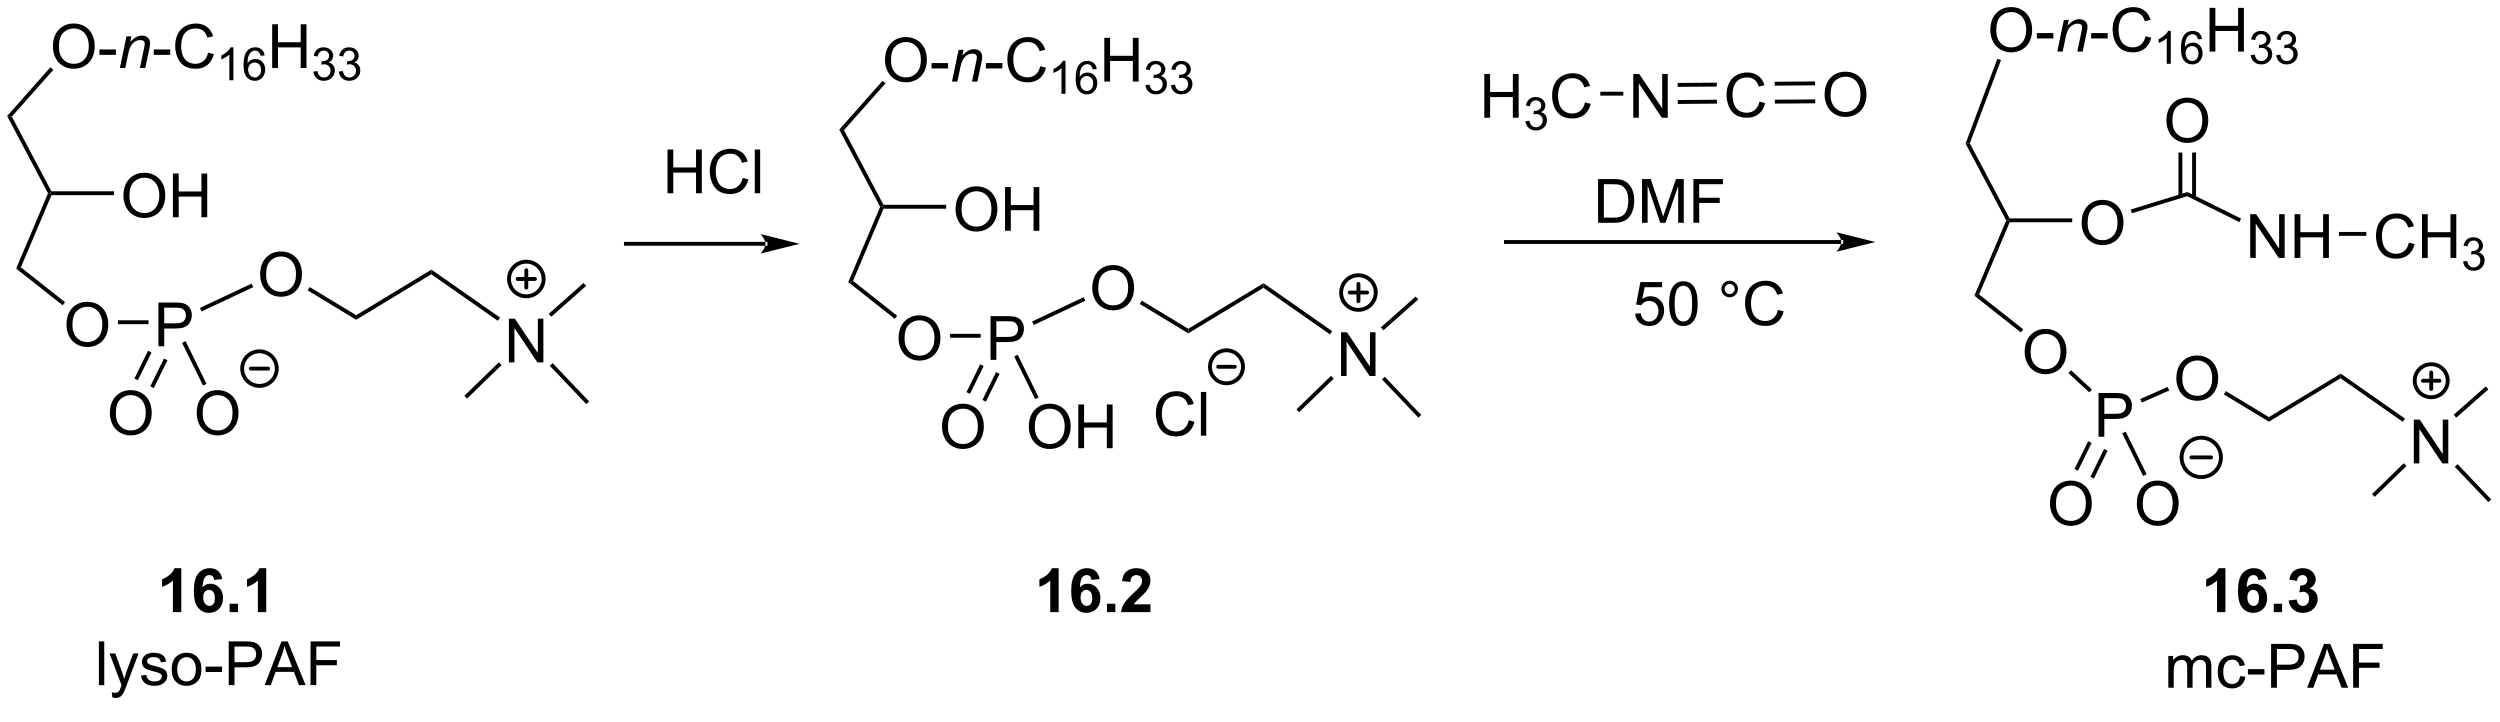 <?xml version="1.0" encoding="UTF-8"?>
<!DOCTYPE svg PUBLIC '-//W3C//DTD SVG 1.0//EN'
          'http://www.w3.org/TR/2001/REC-SVG-20010904/DTD/svg10.dtd'>
<svg stroke-dasharray="none" shape-rendering="auto" xmlns="http://www.w3.org/2000/svg" font-family="'Dialog'" text-rendering="auto" width="90" fill-opacity="1" color-interpolation="auto" color-rendering="auto" preserveAspectRatio="xMidYMid meet" font-size="12px" viewBox="0 0 90 26" fill="black" xmlns:xlink="http://www.w3.org/1999/xlink" stroke="black" image-rendering="auto" stroke-miterlimit="10" stroke-linecap="square" stroke-linejoin="miter" font-style="normal" stroke-width="1" height="26" stroke-dashoffset="0" font-weight="normal" stroke-opacity="1"
><!--Generated by the Batik Graphics2D SVG Generator--><defs id="genericDefs"
  /><g
  ><defs id="defs1"
    ><clipPath clipPathUnits="userSpaceOnUse" id="clipPath1"
      ><path d="M0.633 1.598 L337.12 1.598 L337.12 96.632 L0.633 96.632 L0.633 1.598 Z"
      /></clipPath
      ><clipPath clipPathUnits="userSpaceOnUse" id="clipPath2"
      ><path d="M84.49 105.454 L84.49 197.845 L411.621 197.845 L411.621 105.454 Z"
      /></clipPath
    ></defs
    ><g transform="scale(0.268,0.268) translate(-0.633,-1.598) matrix(1.029,0,0,1.029,-86.273,-106.871)"
    ><path d="M367.516 195.188 L367.516 191.04 L368.143 191.04 L368.143 191.62 Q368.339 191.316 368.661 191.131 Q368.987 190.946 369.401 190.946 Q369.862 190.946 370.156 191.138 Q370.453 191.329 370.573 191.672 Q371.065 190.946 371.854 190.946 Q372.471 190.946 372.802 191.287 Q373.135 191.628 373.135 192.339 L373.135 195.188 L372.438 195.188 L372.438 192.573 Q372.438 192.152 372.367 191.967 Q372.3 191.782 372.12 191.67 Q371.94 191.555 371.698 191.555 Q371.26 191.555 370.971 191.847 Q370.682 192.136 370.682 192.777 L370.682 195.188 L369.979 195.188 L369.979 192.493 Q369.979 192.024 369.807 191.79 Q369.635 191.555 369.245 191.555 Q368.948 191.555 368.695 191.711 Q368.445 191.868 368.331 192.17 Q368.219 192.469 368.219 193.034 L368.219 195.188 L367.516 195.188 ZM376.885 193.667 L377.578 193.758 Q377.464 194.472 376.997 194.878 Q376.531 195.282 375.852 195.282 Q375 195.282 374.482 194.725 Q373.964 194.167 373.964 193.128 Q373.964 192.456 374.185 191.954 Q374.409 191.448 374.865 191.198 Q375.32 190.946 375.854 190.946 Q376.531 190.946 376.961 191.287 Q377.391 191.628 377.51 192.258 L376.828 192.363 Q376.729 191.946 376.482 191.735 Q376.234 191.524 375.883 191.524 Q375.352 191.524 375.018 191.904 Q374.688 192.284 374.688 193.11 Q374.688 193.946 375.008 194.326 Q375.328 194.704 375.844 194.704 Q376.258 194.704 376.534 194.451 Q376.812 194.196 376.885 193.667 ZM377.906 193.469 L377.906 192.761 L380.065 192.761 L380.065 193.469 L377.906 193.469 ZM380.932 195.188 L380.932 189.461 L383.094 189.461 Q383.664 189.461 383.964 189.516 Q384.385 189.586 384.669 189.784 Q384.956 189.98 385.13 190.336 Q385.305 190.691 385.305 191.118 Q385.305 191.847 384.839 192.355 Q384.375 192.86 383.159 192.86 L381.69 192.86 L381.69 195.188 L380.932 195.188 ZM381.69 192.183 L383.172 192.183 Q383.906 192.183 384.214 191.909 Q384.524 191.636 384.524 191.141 Q384.524 190.782 384.341 190.527 Q384.159 190.269 383.862 190.188 Q383.672 190.136 383.156 190.136 L381.69 190.136 L381.69 192.183 ZM385.638 195.188 L387.839 189.461 L388.656 189.461 L391 195.188 L390.135 195.188 L389.469 193.454 L387.073 193.454 L386.445 195.188 L385.638 195.188 ZM387.292 192.836 L389.234 192.836 L388.635 191.25 Q388.362 190.527 388.229 190.063 Q388.12 190.613 387.922 191.157 L387.292 192.836 ZM391.643 195.188 L391.643 189.461 L395.508 189.461 L395.508 190.136 L392.401 190.136 L392.401 191.909 L395.089 191.909 L395.089 192.586 L392.401 192.586 L392.401 195.188 L391.643 195.188 Z" stroke="none" clip-path="url(#clipPath2)"
    /></g
    ><g transform="matrix(0.275,0,0,0.275,-23.245,-29.012)"
    ><path d="M85.462 120.687 L86.078 120.761 L91.25 130.533 L91.096 130.788 L90.814 130.801 Z" stroke="none" clip-path="url(#clipPath2)"
    /></g
    ><g transform="matrix(0.275,0,0,0.275,-23.245,-29.012)"
    ><path d="M91.453 111.613 Q91.453 110.186 92.219 109.381 Q92.985 108.574 94.196 108.574 Q94.987 108.574 95.623 108.954 Q96.261 109.331 96.594 110.008 Q96.93 110.686 96.93 111.545 Q96.93 112.417 96.578 113.105 Q96.227 113.792 95.581 114.147 Q94.938 114.501 94.19 114.501 Q93.383 114.501 92.745 114.11 Q92.11 113.717 91.781 113.042 Q91.453 112.365 91.453 111.613 ZM92.235 111.623 Q92.235 112.659 92.789 113.256 Q93.347 113.85 94.188 113.85 Q95.042 113.85 95.594 113.248 Q96.149 112.647 96.149 111.542 Q96.149 110.842 95.912 110.321 Q95.675 109.8 95.219 109.514 Q94.766 109.225 94.198 109.225 Q93.394 109.225 92.813 109.779 Q92.235 110.331 92.235 111.623 ZM97.543 112.683 L97.543 111.975 L99.702 111.975 L99.702 112.683 L97.543 112.683 Z" stroke="none" clip-path="url(#clipPath2)"
    /></g
    ><g transform="matrix(0.275,0,0,0.275,-23.245,-29.012)"
    ><path d="M100.218 114.402 L101.085 110.253 L101.725 110.253 L101.575 110.975 Q101.991 110.55 102.353 110.355 Q102.718 110.159 103.098 110.159 Q103.6 110.159 103.887 110.433 Q104.176 110.706 104.176 111.162 Q104.176 111.394 104.075 111.889 L103.546 114.402 L102.84 114.402 L103.39 111.772 Q103.473 111.389 103.473 111.206 Q103.473 110.998 103.33 110.871 Q103.186 110.74 102.918 110.74 Q102.374 110.74 101.95 111.131 Q101.528 111.522 101.327 112.472 L100.926 114.402 L100.218 114.402 Z" stroke="none" clip-path="url(#clipPath2)"
    /></g
    ><g transform="matrix(0.275,0,0,0.275,-23.245,-29.012)"
    ><path d="M104.656 112.683 L104.656 111.975 L106.815 111.975 L106.815 112.683 L104.656 112.683 ZM111.769 112.394 L112.526 112.584 Q112.289 113.519 111.669 114.011 Q111.05 114.501 110.156 114.501 Q109.229 114.501 108.649 114.123 Q108.071 113.746 107.766 113.032 Q107.464 112.316 107.464 111.496 Q107.464 110.6 107.805 109.936 Q108.149 109.269 108.779 108.922 Q109.409 108.576 110.167 108.576 Q111.026 108.576 111.612 109.014 Q112.198 109.451 112.43 110.246 L111.683 110.42 Q111.485 109.795 111.104 109.511 Q110.727 109.225 110.151 109.225 Q109.492 109.225 109.047 109.542 Q108.604 109.857 108.425 110.391 Q108.245 110.925 108.245 111.49 Q108.245 112.222 108.459 112.766 Q108.672 113.311 109.12 113.581 Q109.571 113.85 110.094 113.85 Q110.729 113.85 111.169 113.482 Q111.612 113.115 111.769 112.394 Z" stroke="none" clip-path="url(#clipPath2)"
    /></g
    ><g transform="matrix(0.275,0,0,0.275,-23.245,-29.012)"
    ><path d="M115.079 116.002 L114.552 116.002 L114.552 112.64 Q114.36 112.822 114.052 113.004 Q113.743 113.185 113.497 113.277 L113.497 112.767 Q113.938 112.558 114.269 112.263 Q114.6 111.966 114.739 111.689 L115.079 111.689 L115.079 116.002 ZM119.166 112.758 L118.641 112.799 Q118.57 112.488 118.441 112.347 Q118.228 112.123 117.914 112.123 Q117.662 112.123 117.473 112.263 Q117.223 112.445 117.078 112.795 Q116.936 113.142 116.93 113.787 Q117.121 113.496 117.396 113.355 Q117.672 113.215 117.973 113.215 Q118.5 113.215 118.871 113.603 Q119.242 113.992 119.242 114.607 Q119.242 115.011 119.066 115.359 Q118.892 115.705 118.588 115.89 Q118.283 116.076 117.896 116.076 Q117.238 116.076 116.822 115.591 Q116.406 115.105 116.406 113.992 Q116.406 112.746 116.865 112.181 Q117.267 111.689 117.947 111.689 Q118.453 111.689 118.777 111.974 Q119.102 112.258 119.166 112.758 ZM117.012 114.609 Q117.012 114.883 117.127 115.133 Q117.244 115.381 117.451 115.511 Q117.66 115.64 117.889 115.64 Q118.223 115.64 118.463 115.371 Q118.703 115.101 118.703 114.638 Q118.703 114.193 118.465 113.937 Q118.228 113.681 117.867 113.681 Q117.51 113.681 117.26 113.937 Q117.012 114.193 117.012 114.609 Z" stroke="none" clip-path="url(#clipPath2)"
    /></g
    ><g transform="matrix(0.275,0,0,0.275,-23.245,-29.012)"
    ><path d="M120.157 114.402 L120.157 108.675 L120.915 108.675 L120.915 111.027 L123.891 111.027 L123.891 108.675 L124.649 108.675 L124.649 114.402 L123.891 114.402 L123.891 111.701 L120.915 111.701 L120.915 114.402 L120.157 114.402 Z" stroke="none" clip-path="url(#clipPath2)"
    /></g
    ><g transform="matrix(0.275,0,0,0.275,-23.245,-29.012)"
    ><path d="M125.546 114.867 L126.073 114.797 Q126.165 115.246 126.382 115.443 Q126.6 115.64 126.915 115.64 Q127.286 115.64 127.542 115.383 Q127.8 115.125 127.8 114.744 Q127.8 114.381 127.561 114.146 Q127.325 113.91 126.958 113.91 Q126.809 113.91 126.587 113.969 L126.645 113.506 Q126.698 113.511 126.729 113.511 Q127.067 113.511 127.337 113.336 Q127.606 113.16 127.606 112.793 Q127.606 112.504 127.409 112.314 Q127.214 112.123 126.903 112.123 Q126.595 112.123 126.39 112.316 Q126.184 112.51 126.126 112.896 L125.599 112.802 Q125.696 112.271 126.038 111.98 Q126.382 111.689 126.892 111.689 Q127.243 111.689 127.538 111.84 Q127.835 111.99 127.991 112.252 Q128.147 112.511 128.147 112.804 Q128.147 113.084 127.997 113.312 Q127.849 113.541 127.556 113.675 Q127.936 113.763 128.147 114.041 Q128.358 114.316 128.358 114.732 Q128.358 115.295 127.948 115.687 Q127.538 116.078 126.911 116.078 Q126.347 116.078 125.972 115.742 Q125.599 115.404 125.546 114.867 ZM128.883 114.867 L129.41 114.797 Q129.502 115.246 129.719 115.443 Q129.938 115.64 130.252 115.64 Q130.623 115.64 130.879 115.383 Q131.137 115.125 131.137 114.744 Q131.137 114.381 130.898 114.146 Q130.662 113.91 130.295 113.91 Q130.146 113.91 129.924 113.969 L129.982 113.506 Q130.035 113.511 130.066 113.511 Q130.404 113.511 130.674 113.336 Q130.943 113.16 130.943 112.793 Q130.943 112.504 130.746 112.314 Q130.551 112.123 130.24 112.123 Q129.932 112.123 129.726 112.316 Q129.521 112.51 129.463 112.896 L128.935 112.802 Q129.033 112.271 129.375 111.98 Q129.719 111.689 130.228 111.689 Q130.58 111.689 130.875 111.84 Q131.172 111.99 131.328 112.252 Q131.484 112.511 131.484 112.804 Q131.484 113.084 131.334 113.312 Q131.185 113.541 130.893 113.675 Q131.273 113.763 131.484 114.041 Q131.695 114.316 131.695 114.732 Q131.695 115.295 131.285 115.687 Q130.875 116.078 130.248 116.078 Q129.684 116.078 129.309 115.742 Q128.935 115.404 128.883 114.867 Z" stroke="none" clip-path="url(#clipPath2)"
    /></g
    ><g transform="matrix(0.275,0,0,0.275,-23.245,-29.012)"
    ><path d="M86.078 120.761 L85.462 120.687 L91.126 114.305 L91.508 114.643 Z" stroke="none" clip-path="url(#clipPath2)"
    /></g
    ><g transform="matrix(0.275,0,0,0.275,-23.245,-29.012)"
    ><path d="M100.687 131.149 Q100.687 129.722 101.453 128.918 Q102.218 128.11 103.429 128.11 Q104.221 128.11 104.856 128.491 Q105.494 128.868 105.828 129.545 Q106.164 130.222 106.164 131.082 Q106.164 131.954 105.812 132.642 Q105.46 133.329 104.815 133.683 Q104.171 134.037 103.424 134.037 Q102.617 134.037 101.979 133.647 Q101.343 133.254 101.015 132.579 Q100.687 131.902 100.687 131.149 ZM101.468 131.16 Q101.468 132.196 102.023 132.793 Q102.58 133.386 103.421 133.386 Q104.276 133.386 104.828 132.785 Q105.382 132.183 105.382 131.079 Q105.382 130.379 105.145 129.858 Q104.908 129.337 104.453 129.05 Q103.999 128.761 103.432 128.761 Q102.627 128.761 102.046 129.316 Q101.468 129.868 101.468 131.16 ZM107.162 133.939 L107.162 128.212 L107.92 128.212 L107.92 130.564 L110.897 130.564 L110.897 128.212 L111.654 128.212 L111.654 133.939 L110.897 133.939 L110.897 131.238 L107.92 131.238 L107.92 133.939 L107.162 133.939 Z" stroke="none" clip-path="url(#clipPath2)"
    /></g
    ><g transform="matrix(0.275,0,0,0.275,-23.245,-29.012)"
    ><path d="M91.265 131.044 L91.096 130.788 L91.25 130.533 L99.453 130.533 L99.453 131.044 Z" stroke="none" clip-path="url(#clipPath2)"
    /></g
    ><g transform="matrix(0.275,0,0,0.275,-23.245,-29.012)"
    ><path d="M90.814 130.801 L91.096 130.788 L91.265 131.044 L87.263 140.497 L86.641 140.656 Z" stroke="none" clip-path="url(#clipPath2)"
    /></g
    ><g transform="matrix(0.275,0,0,0.275,-23.245,-29.012)"
    ><path d="M93.228 148.042 Q93.228 146.615 93.993 145.81 Q94.759 145.003 95.97 145.003 Q96.761 145.003 97.397 145.383 Q98.035 145.76 98.368 146.438 Q98.704 147.115 98.704 147.974 Q98.704 148.846 98.353 149.534 Q98.001 150.221 97.355 150.576 Q96.712 150.93 95.965 150.93 Q95.157 150.93 94.519 150.539 Q93.884 150.146 93.556 149.471 Q93.228 148.794 93.228 148.042 ZM94.009 148.052 Q94.009 149.089 94.564 149.685 Q95.121 150.279 95.962 150.279 Q96.816 150.279 97.368 149.677 Q97.923 149.076 97.923 147.971 Q97.923 147.271 97.686 146.75 Q97.449 146.229 96.993 145.943 Q96.54 145.654 95.972 145.654 Q95.168 145.654 94.587 146.208 Q94.009 146.76 94.009 148.052 Z" stroke="none" clip-path="url(#clipPath2)"
    /></g
    ><g transform="matrix(0.275,0,0,0.275,-23.245,-29.012)"
    ><path d="M86.641 140.656 L87.263 140.497 L93.043 145.06 L92.727 145.461 Z" stroke="none" clip-path="url(#clipPath2)"
    /></g
    ><g transform="matrix(0.275,0,0,0.275,-23.245,-29.012)"
    ><path d="M105.267 150.831 L105.267 145.104 L107.428 145.104 Q107.999 145.104 108.298 145.159 Q108.72 145.229 109.004 145.427 Q109.29 145.622 109.465 145.979 Q109.639 146.333 109.639 146.76 Q109.639 147.49 109.173 147.997 Q108.71 148.503 107.493 148.503 L106.025 148.503 L106.025 150.831 L105.267 150.831 ZM106.025 147.826 L107.507 147.826 Q108.241 147.826 108.548 147.552 Q108.858 147.279 108.858 146.784 Q108.858 146.424 108.676 146.169 Q108.493 145.911 108.197 145.831 Q108.007 145.779 107.491 145.779 L106.025 145.779 L106.025 147.826 Z" stroke="none" clip-path="url(#clipPath2)"
    /></g
    ><g transform="matrix(0.275,0,0,0.275,-23.245,-29.012)"
    ><path d="M99.97 147.936 L99.97 147.426 L103.971 147.426 L103.971 147.936 Z" stroke="none" clip-path="url(#clipPath2)"
    /></g
    ><g transform="matrix(0.275,0,0,0.275,-23.245,-29.012)"
    ><path d="M98.911 159.61 Q98.911 158.183 99.677 157.378 Q100.442 156.571 101.653 156.571 Q102.445 156.571 103.08 156.951 Q103.718 157.329 104.052 158.006 Q104.388 158.683 104.388 159.542 Q104.388 160.415 104.036 161.102 Q103.684 161.79 103.038 162.144 Q102.395 162.498 101.648 162.498 Q100.841 162.498 100.203 162.107 Q99.567 161.714 99.239 161.04 Q98.911 160.363 98.911 159.61 ZM99.692 159.62 Q99.692 160.657 100.247 161.253 Q100.804 161.847 101.645 161.847 Q102.499 161.847 103.052 161.245 Q103.606 160.644 103.606 159.54 Q103.606 158.839 103.369 158.318 Q103.132 157.798 102.677 157.511 Q102.223 157.222 101.656 157.222 Q100.851 157.222 100.27 157.777 Q99.692 158.329 99.692 159.62 Z" stroke="none" clip-path="url(#clipPath2)"
    /></g
    ><g transform="matrix(0.275,0,0,0.275,-23.245,-29.012)"
    ><path d="M103.907 151.413 L102.119 155.054 L102.577 155.279 L104.365 151.638 ZM105.99 152.436 L104.201 156.077 L104.659 156.302 L106.448 152.661 Z" stroke="none" clip-path="url(#clipPath2)"
    /></g
    ><g transform="matrix(0.275,0,0,0.275,-23.245,-29.012)"
    ><path d="M110.278 159.61 Q110.278 158.183 111.043 157.378 Q111.809 156.571 113.02 156.571 Q113.812 156.571 114.447 156.951 Q115.085 157.329 115.418 158.006 Q115.754 158.683 115.754 159.542 Q115.754 160.415 115.403 161.102 Q115.051 161.79 114.405 162.144 Q113.762 162.498 113.015 162.498 Q112.207 162.498 111.57 162.107 Q110.934 161.714 110.606 161.04 Q110.278 160.363 110.278 159.61 ZM111.059 159.62 Q111.059 160.657 111.614 161.253 Q112.171 161.847 113.012 161.847 Q113.866 161.847 114.418 161.245 Q114.973 160.644 114.973 159.54 Q114.973 158.839 114.736 158.318 Q114.499 157.798 114.043 157.511 Q113.59 157.222 113.023 157.222 Q112.218 157.222 111.637 157.777 Q111.059 158.329 111.059 159.62 Z" stroke="none" clip-path="url(#clipPath2)"
    /></g
    ><g transform="matrix(0.275,0,0,0.275,-23.245,-29.012)"
    ><path d="M108.363 150.386 L108.821 150.161 L111.562 155.742 L111.104 155.967 Z" stroke="none" clip-path="url(#clipPath2)"
    /></g
    ><g transform="matrix(0.275,0,0,0.275,-23.245,-29.012)"
    ><path d="M151.147 152.942 L151.147 147.216 L151.926 147.216 L154.934 151.71 L154.934 147.216 L155.66 147.216 L155.66 152.942 L154.881 152.942 L151.874 148.442 L151.874 152.942 L151.147 152.942 Z" stroke="none" clip-path="url(#clipPath2)"
    /></g
    ><g transform="matrix(0.275,0,0,0.275,-23.245,-29.012)"
    ><path d="M149.832 152.926 L150.188 153.292 L145.671 157.676 L145.316 157.31 Z" stroke="none" clip-path="url(#clipPath2)"
    /></g
    ><g transform="matrix(0.275,0,0,0.275,-23.245,-29.012)"
    ><path d="M156.698 146.961 L156.36 146.579 L160.922 142.54 L161.26 142.923 Z" stroke="none" clip-path="url(#clipPath2)"
    /></g
    ><g transform="matrix(0.275,0,0,0.275,-23.245,-29.012)"
    ><path d="M156.507 153.393 L156.876 153.041 L161.649 158.048 L161.279 158.4 Z" stroke="none" clip-path="url(#clipPath2)"
    /></g
    ><g transform="matrix(0.275,0,0,0.275,-23.245,-29.012)"
    ><path d="M118.582 141.459 Q118.582 140.032 119.348 139.227 Q120.114 138.42 121.325 138.42 Q122.116 138.42 122.752 138.8 Q123.39 139.177 123.723 139.855 Q124.059 140.532 124.059 141.391 Q124.059 142.263 123.707 142.951 Q123.356 143.638 122.71 143.993 Q122.067 144.347 121.32 144.347 Q120.512 144.347 119.874 143.956 Q119.239 143.563 118.911 142.888 Q118.582 142.211 118.582 141.459 ZM119.364 141.469 Q119.364 142.506 119.918 143.102 Q120.476 143.696 121.317 143.696 Q122.171 143.696 122.723 143.094 Q123.278 142.493 123.278 141.388 Q123.278 140.688 123.041 140.167 Q122.804 139.646 122.348 139.36 Q121.895 139.071 121.327 139.071 Q120.523 139.071 119.942 139.625 Q119.364 140.177 119.364 141.469 Z" stroke="none" clip-path="url(#clipPath2)"
    /></g
    ><g transform="matrix(0.275,0,0,0.275,-23.245,-29.012)"
    ><path d="M124.805 143.515 L125.069 143.078 L131.15 146.761 L131.15 147.358 Z" stroke="none" clip-path="url(#clipPath2)"
    /></g
    ><g transform="matrix(0.275,0,0,0.275,-23.245,-29.012)"
    ><path d="M131.15 147.358 L131.15 146.761 L141.004 140.793 L140.984 141.402 Z" stroke="none" clip-path="url(#clipPath2)"
    /></g
    ><g transform="matrix(0.275,0,0,0.275,-23.245,-29.012)"
    ><path d="M110.918 146.268 L110.701 145.806 L117.46 142.626 L117.677 143.087 Z" stroke="none" clip-path="url(#clipPath2)"
    /></g
    ><g transform="matrix(0.275,0,0,0.275,-23.245,-29.012)"
    ><path d="M140.984 141.402 L141.004 140.793 L149.989 147.077 L149.697 147.495 Z" stroke="none" clip-path="url(#clipPath2)"
    /></g
    ><g transform="matrix(0.275,0,0,0.275,-23.245,-29.012)"
    ><path d="M97.472 195.188 L97.472 189.461 L98.175 189.461 L98.175 195.188 L97.472 195.188 ZM99.234 196.787 L99.156 196.125 Q99.385 196.188 99.557 196.188 Q99.791 196.188 99.932 196.11 Q100.073 196.032 100.164 195.891 Q100.229 195.787 100.377 195.368 Q100.398 195.31 100.44 195.196 L98.867 191.04 L99.625 191.04 L100.487 193.441 Q100.656 193.899 100.789 194.402 Q100.909 193.917 101.078 193.456 L101.963 191.04 L102.666 191.04 L101.088 195.258 Q100.836 195.943 100.695 196.201 Q100.508 196.547 100.265 196.709 Q100.023 196.873 99.687 196.873 Q99.484 196.873 99.234 196.787 ZM102.984 193.948 L103.68 193.839 Q103.737 194.258 104.005 194.482 Q104.273 194.704 104.752 194.704 Q105.237 194.704 105.471 194.506 Q105.706 194.308 105.706 194.042 Q105.706 193.805 105.5 193.667 Q105.354 193.573 104.781 193.43 Q104.008 193.235 103.708 193.092 Q103.409 192.948 103.255 192.698 Q103.101 192.446 103.101 192.141 Q103.101 191.863 103.226 191.628 Q103.354 191.391 103.573 191.235 Q103.737 191.113 104.021 191.029 Q104.305 190.946 104.627 190.946 Q105.117 190.946 105.484 191.086 Q105.854 191.227 106.028 191.467 Q106.206 191.706 106.273 192.11 L105.586 192.204 Q105.539 191.883 105.312 191.704 Q105.088 191.524 104.68 191.524 Q104.195 191.524 103.987 191.685 Q103.781 191.844 103.781 192.058 Q103.781 192.196 103.867 192.305 Q103.953 192.417 104.135 192.493 Q104.242 192.532 104.758 192.672 Q105.502 192.87 105.797 192.998 Q106.094 193.125 106.26 193.368 Q106.43 193.61 106.43 193.969 Q106.43 194.321 106.224 194.631 Q106.018 194.941 105.63 195.113 Q105.245 195.282 104.758 195.282 Q103.948 195.282 103.523 194.946 Q103.101 194.61 102.984 193.948 ZM107.002 193.113 Q107.002 191.961 107.643 191.407 Q108.18 190.946 108.948 190.946 Q109.805 190.946 110.346 191.506 Q110.89 192.066 110.89 193.055 Q110.89 193.855 110.648 194.316 Q110.409 194.774 109.95 195.029 Q109.492 195.282 108.948 195.282 Q108.078 195.282 107.539 194.725 Q107.002 194.165 107.002 193.113 ZM107.726 193.113 Q107.726 193.909 108.073 194.308 Q108.422 194.704 108.948 194.704 Q109.471 194.704 109.817 194.305 Q110.166 193.907 110.166 193.089 Q110.166 192.321 109.817 191.925 Q109.469 191.527 108.948 191.527 Q108.422 191.527 108.073 191.922 Q107.726 192.316 107.726 193.113 ZM111.441 193.469 L111.441 192.761 L113.6 192.761 L113.6 193.469 L111.441 193.469 ZM114.467 195.188 L114.467 189.461 L116.629 189.461 Q117.199 189.461 117.499 189.516 Q117.92 189.586 118.204 189.784 Q118.491 189.98 118.665 190.336 Q118.84 190.691 118.84 191.118 Q118.84 191.847 118.374 192.355 Q117.91 192.86 116.694 192.86 L115.225 192.86 L115.225 195.188 L114.467 195.188 ZM115.225 192.183 L116.707 192.183 Q117.441 192.183 117.749 191.909 Q118.058 191.636 118.058 191.141 Q118.058 190.782 117.876 190.527 Q117.694 190.269 117.397 190.188 Q117.207 190.136 116.691 190.136 L115.225 190.136 L115.225 192.183 ZM119.173 195.188 L121.374 189.461 L122.191 189.461 L124.535 195.188 L123.67 195.188 L123.004 193.454 L120.608 193.454 L119.98 195.188 L119.173 195.188 ZM120.827 192.836 L122.769 192.836 L122.17 191.25 Q121.897 190.527 121.764 190.063 Q121.655 190.613 121.457 191.157 L120.827 192.836 ZM125.178 195.188 L125.178 189.461 L129.043 189.461 L129.043 190.136 L125.936 190.136 L125.936 191.909 L128.624 191.909 L128.624 192.586 L125.936 192.586 L125.936 195.188 L125.178 195.188 Z" stroke="none" clip-path="url(#clipPath2)"
    /></g
    ><g transform="matrix(0.275,0,0,0.275,-23.245,-29.012)"
    ><path d="M184.735 137.671 L184.735 137.671 L166.465 137.671 L166.21 137.671 L166.21 137.161 L166.465 137.161 L184.735 137.161 L184.99 137.161 L184.99 137.671 ZM189.199 137.416 L184.097 136.141 C184.097 136.141 184.735 136.858 184.735 137.416 C184.735 137.974 184.097 138.692 184.097 138.692 Z" stroke="none" clip-path="url(#clipPath2)"
    /></g
    ><g transform="matrix(0.275,0,0,0.275,-23.245,-29.012)"
    ><path d="M171.909 130.798 L171.909 125.071 L172.666 125.071 L172.666 127.423 L175.643 127.423 L175.643 125.071 L176.401 125.071 L176.401 130.798 L175.643 130.798 L175.643 128.097 L172.666 128.097 L172.666 130.798 L171.909 130.798 ZM181.749 128.79 L182.506 128.98 Q182.269 129.915 181.649 130.407 Q181.03 130.897 180.137 130.897 Q179.209 130.897 178.629 130.519 Q178.051 130.141 177.746 129.428 Q177.444 128.712 177.444 127.891 Q177.444 126.996 177.785 126.332 Q178.129 125.665 178.759 125.318 Q179.389 124.972 180.147 124.972 Q181.006 124.972 181.592 125.41 Q182.178 125.847 182.41 126.641 L181.662 126.816 Q181.465 126.191 181.084 125.907 Q180.707 125.621 180.131 125.621 Q179.472 125.621 179.027 125.938 Q178.584 126.253 178.405 126.787 Q178.225 127.321 178.225 127.886 Q178.225 128.618 178.439 129.162 Q178.652 129.707 179.1 129.977 Q179.551 130.245 180.074 130.245 Q180.709 130.245 181.149 129.878 Q181.592 129.511 181.749 128.79 ZM183.336 130.798 L183.336 125.071 L184.039 125.071 L184.039 130.798 L183.336 130.798 Z" stroke="none" clip-path="url(#clipPath2)"
    /></g
    ><g transform="matrix(0.275,0,0,0.275,-23.245,-29.012)"
    ><path d="M325.565 137.434 L325.565 137.434 L281.673 137.434 L281.418 137.434 L281.418 136.924 L281.673 136.924 L325.565 136.924 L325.82 136.924 L325.82 137.434 ZM330.029 137.179 L324.927 135.904 C324.927 135.904 325.565 136.621 325.565 137.179 C325.565 137.737 324.927 138.455 324.927 138.455 Z" stroke="none" clip-path="url(#clipPath2)"
    /></g
    ><g transform="matrix(0.275,0,0,0.275,-23.245,-29.012)"
    ><path d="M278.838 120.911 L278.838 115.184 L279.596 115.184 L279.596 117.536 L282.573 117.536 L282.573 115.184 L283.33 115.184 L283.33 120.911 L282.573 120.911 L282.573 118.21 L279.596 118.21 L279.596 120.911 L278.838 120.911 Z" stroke="none" clip-path="url(#clipPath2)"
    /></g
    ><g transform="matrix(0.275,0,0,0.275,-23.245,-29.012)"
    ><path d="M284.227 121.376 L284.754 121.306 Q284.846 121.755 285.063 121.952 Q285.282 122.15 285.596 122.15 Q285.967 122.15 286.223 121.892 Q286.481 121.634 286.481 121.253 Q286.481 120.89 286.243 120.655 Q286.006 120.419 285.639 120.419 Q285.491 120.419 285.268 120.478 L285.327 120.015 Q285.379 120.021 285.411 120.021 Q285.748 120.021 286.018 119.845 Q286.288 119.669 286.288 119.302 Q286.288 119.013 286.09 118.823 Q285.895 118.632 285.584 118.632 Q285.276 118.632 285.071 118.825 Q284.866 119.019 284.807 119.405 L284.28 119.312 Q284.377 118.78 284.719 118.489 Q285.063 118.198 285.573 118.198 Q285.924 118.198 286.219 118.349 Q286.516 118.499 286.672 118.761 Q286.829 119.021 286.829 119.314 Q286.829 119.593 286.678 119.821 Q286.53 120.05 286.237 120.185 Q286.618 120.272 286.829 120.55 Q287.039 120.825 287.039 121.241 Q287.039 121.804 286.629 122.196 Q286.219 122.587 285.592 122.587 Q285.028 122.587 284.653 122.251 Q284.28 121.913 284.227 121.376 Z" stroke="none" clip-path="url(#clipPath2)"
    /></g
    ><g transform="matrix(0.275,0,0,0.275,-23.245,-29.012)"
    ><path d="M292.015 118.903 L292.773 119.093 Q292.536 120.028 291.916 120.52 Q291.296 121.01 290.403 121.01 Q289.476 121.01 288.895 120.632 Q288.317 120.254 288.012 119.541 Q287.71 118.825 287.71 118.004 Q287.71 117.109 288.051 116.445 Q288.395 115.778 289.025 115.432 Q289.656 115.085 290.413 115.085 Q291.273 115.085 291.859 115.523 Q292.445 115.96 292.676 116.754 L291.929 116.929 Q291.731 116.304 291.351 116.02 Q290.973 115.734 290.398 115.734 Q289.739 115.734 289.294 116.051 Q288.851 116.367 288.671 116.9 Q288.492 117.434 288.492 117.999 Q288.492 118.731 288.705 119.275 Q288.919 119.82 289.367 120.091 Q289.817 120.359 290.341 120.359 Q290.976 120.359 291.416 119.992 Q291.859 119.624 292.015 118.903 Z" stroke="none" clip-path="url(#clipPath2)"
    /></g
    ><g transform="matrix(0.275,0,0,0.275,-23.245,-29.012)"
    ><path d="M298.339 120.911 L298.339 115.184 L299.118 115.184 L302.125 119.679 L302.125 115.184 L302.852 115.184 L302.852 120.911 L302.073 120.911 L299.066 116.411 L299.066 120.911 L298.339 120.911 Z" stroke="none" clip-path="url(#clipPath2)"
    /></g
    ><g transform="matrix(0.275,0,0,0.275,-23.245,-29.012)"
    ><path d="M294.024 118.016 L294.024 117.506 L297.035 117.506 L297.035 118.016 Z" stroke="none" clip-path="url(#clipPath2)"
    /></g
    ><g transform="matrix(0.275,0,0,0.275,-23.245,-29.012)"
    ><path d="M314.853 118.803 L315.61 118.993 Q315.373 119.928 314.754 120.42 Q314.134 120.909 313.241 120.909 Q312.314 120.909 311.733 120.532 Q311.155 120.154 310.85 119.441 Q310.548 118.725 310.548 117.904 Q310.548 117.008 310.889 116.344 Q311.233 115.678 311.863 115.331 Q312.493 114.985 313.251 114.985 Q314.11 114.985 314.696 115.422 Q315.282 115.86 315.514 116.654 L314.767 116.829 Q314.569 116.204 314.189 115.92 Q313.811 115.633 313.235 115.633 Q312.577 115.633 312.131 115.951 Q311.689 116.266 311.509 116.8 Q311.329 117.334 311.329 117.899 Q311.329 118.631 311.543 119.175 Q311.756 119.719 312.204 119.99 Q312.655 120.258 313.178 120.258 Q313.814 120.258 314.254 119.891 Q314.696 119.524 314.853 118.803 Z" stroke="none" clip-path="url(#clipPath2)"
    /></g
    ><g transform="matrix(0.275,0,0,0.275,-23.245,-29.012)"
    ><path d="M304.17 119.105 L309.29 119.064 L309.286 118.554 L304.166 118.595 ZM304.151 116.87 L309.272 116.828 L309.268 116.318 L304.147 116.359 Z" stroke="none" clip-path="url(#clipPath2)"
    /></g
    ><g transform="matrix(0.275,0,0,0.275,-23.245,-29.012)"
    ><path d="M323.386 117.921 Q323.386 116.494 324.152 115.689 Q324.917 114.882 326.128 114.882 Q326.92 114.882 327.555 115.262 Q328.193 115.64 328.527 116.317 Q328.863 116.994 328.863 117.853 Q328.863 118.726 328.511 119.413 Q328.16 120.101 327.514 120.455 Q326.87 120.809 326.123 120.809 Q325.316 120.809 324.678 120.419 Q324.042 120.025 323.714 119.351 Q323.386 118.674 323.386 117.921 ZM324.167 117.932 Q324.167 118.968 324.722 119.564 Q325.279 120.158 326.12 120.158 Q326.975 120.158 327.527 119.557 Q328.082 118.955 328.082 117.851 Q328.082 117.15 327.844 116.63 Q327.608 116.109 327.152 115.822 Q326.699 115.533 326.131 115.533 Q325.326 115.533 324.745 116.088 Q324.167 116.64 324.167 117.932 Z" stroke="none" clip-path="url(#clipPath2)"
    /></g
    ><g transform="matrix(0.275,0,0,0.275,-23.245,-29.012)"
    ><path d="M316.871 119.063 L322.162 119.022 L322.158 118.512 L316.867 118.552 ZM316.853 116.71 L322.144 116.669 L322.14 116.159 L316.849 116.2 Z" stroke="none" clip-path="url(#clipPath2)"
    /></g
    ><g transform="matrix(0.275,0,0,0.275,-23.245,-29.012)"
    ><path d="M293.729 134.666 L293.729 128.939 L295.703 128.939 Q296.37 128.939 296.721 129.02 Q297.213 129.134 297.562 129.431 Q298.015 129.814 298.239 130.41 Q298.463 131.004 298.463 131.77 Q298.463 132.423 298.31 132.929 Q298.159 133.431 297.919 133.762 Q297.682 134.09 297.398 134.28 Q297.117 134.47 296.716 134.569 Q296.315 134.666 295.797 134.666 L293.729 134.666 ZM294.487 133.988 L295.711 133.988 Q296.276 133.988 296.599 133.884 Q296.922 133.778 297.112 133.587 Q297.383 133.316 297.531 132.863 Q297.682 132.408 297.682 131.759 Q297.682 130.861 297.388 130.379 Q297.094 129.895 296.672 129.731 Q296.367 129.613 295.69 129.613 L294.487 129.613 L294.487 133.988 ZM299.483 134.666 L299.483 128.939 L300.623 128.939 L301.98 132.994 Q302.168 133.559 302.254 133.84 Q302.35 133.528 302.558 132.923 L303.928 128.939 L304.949 128.939 L304.949 134.666 L304.217 134.666 L304.217 129.871 L302.553 134.666 L301.871 134.666 L300.215 129.791 L300.215 134.666 L299.483 134.666 ZM306.209 134.666 L306.209 128.939 L310.074 128.939 L310.074 129.613 L306.967 129.613 L306.967 131.387 L309.655 131.387 L309.655 132.064 L306.967 132.064 L306.967 134.666 L306.209 134.666 Z" stroke="none" clip-path="url(#clipPath2)"
    /></g
    ><g transform="matrix(0.275,0,0,0.275,-23.245,-29.012)"
    ><path d="M298.583 146.572 L299.32 146.51 Q299.404 147.049 299.701 147.32 Q300 147.591 300.422 147.591 Q300.93 147.591 301.281 147.208 Q301.633 146.825 301.633 146.192 Q301.633 145.591 301.294 145.244 Q300.958 144.895 300.412 144.895 Q300.07 144.895 299.797 145.052 Q299.524 145.205 299.367 145.45 L298.708 145.364 L299.263 142.424 L302.11 142.424 L302.11 143.096 L299.826 143.096 L299.516 144.635 Q300.031 144.276 300.599 144.276 Q301.349 144.276 301.865 144.796 Q302.38 145.315 302.38 146.13 Q302.38 146.908 301.927 147.474 Q301.375 148.171 300.422 148.171 Q299.641 148.171 299.146 147.734 Q298.654 147.294 298.583 146.572 ZM303.033 145.247 Q303.033 144.231 303.241 143.614 Q303.449 142.994 303.861 142.658 Q304.275 142.322 304.9 142.322 Q305.361 142.322 305.707 142.507 Q306.056 142.692 306.283 143.044 Q306.509 143.393 306.637 143.895 Q306.767 144.395 306.767 145.247 Q306.767 146.255 306.559 146.875 Q306.353 147.494 305.939 147.833 Q305.527 148.171 304.9 148.171 Q304.072 148.171 303.598 147.575 Q303.033 146.862 303.033 145.247 ZM303.754 145.247 Q303.754 146.658 304.085 147.125 Q304.416 147.591 304.9 147.591 Q305.384 147.591 305.712 147.122 Q306.043 146.653 306.043 145.247 Q306.043 143.833 305.712 143.369 Q305.384 142.903 304.892 142.903 Q304.408 142.903 304.119 143.315 Q303.754 143.838 303.754 145.247 ZM309.871 143.33 Q309.871 142.88 310.189 142.565 Q310.509 142.247 310.954 142.247 Q311.408 142.247 311.723 142.565 Q312.041 142.88 312.041 143.33 Q312.041 143.778 311.72 144.099 Q311.402 144.416 310.954 144.416 Q310.509 144.416 310.189 144.101 Q309.871 143.783 309.871 143.33 ZM310.298 143.33 Q310.298 143.604 310.491 143.796 Q310.684 143.989 310.957 143.989 Q311.228 143.989 311.421 143.796 Q311.613 143.604 311.613 143.33 Q311.613 143.057 311.421 142.864 Q311.228 142.669 310.957 142.669 Q310.684 142.669 310.491 142.864 Q310.298 143.057 310.298 143.33 ZM317.274 146.065 L318.031 146.255 Q317.794 147.19 317.175 147.682 Q316.555 148.171 315.662 148.171 Q314.735 148.171 314.154 147.794 Q313.576 147.416 313.271 146.703 Q312.969 145.987 312.969 145.166 Q312.969 144.27 313.31 143.606 Q313.654 142.94 314.284 142.593 Q314.914 142.247 315.672 142.247 Q316.531 142.247 317.117 142.685 Q317.703 143.122 317.935 143.916 L317.188 144.091 Q316.99 143.466 316.61 143.182 Q316.232 142.895 315.656 142.895 Q314.998 142.895 314.552 143.213 Q314.11 143.528 313.93 144.062 Q313.75 144.596 313.75 145.161 Q313.75 145.893 313.964 146.437 Q314.177 146.981 314.625 147.252 Q315.076 147.52 315.599 147.52 Q316.235 147.52 316.675 147.153 Q317.117 146.786 317.274 146.065 Z" stroke="none" clip-path="url(#clipPath2)"
    /></g
    ><g transform="matrix(0.275,0,0,0.275,-23.245,-29.012)"
    ><path d="M223.113 185.628 L222.017 185.628 L222.017 181.49 Q221.415 182.052 220.597 182.323 L220.597 181.326 Q221.027 181.185 221.53 180.794 Q222.035 180.401 222.222 179.878 L223.113 179.878 L223.113 185.628 ZM228.474 181.302 L227.411 181.419 Q227.372 181.091 227.208 180.935 Q227.044 180.779 226.781 180.779 Q226.435 180.779 226.192 181.091 Q225.953 181.404 225.89 182.393 Q226.302 181.909 226.911 181.909 Q227.599 181.909 228.088 182.432 Q228.578 182.956 228.578 183.784 Q228.578 184.661 228.062 185.195 Q227.547 185.726 226.739 185.726 Q225.872 185.726 225.312 185.052 Q224.755 184.378 224.755 182.841 Q224.755 181.268 225.336 180.573 Q225.919 179.878 226.849 179.878 Q227.5 179.878 227.927 180.242 Q228.356 180.607 228.474 181.302 ZM225.984 183.698 Q225.984 184.232 226.229 184.523 Q226.476 184.815 226.794 184.815 Q227.099 184.815 227.302 184.578 Q227.505 184.339 227.505 183.794 Q227.505 183.237 227.286 182.976 Q227.067 182.716 226.739 182.716 Q226.422 182.716 226.203 182.966 Q225.984 183.214 225.984 183.698 ZM229.438 185.628 L229.438 184.529 L230.535 184.529 L230.535 185.628 L229.438 185.628 ZM235.132 184.607 L235.132 185.628 L231.286 185.628 Q231.349 185.049 231.661 184.531 Q231.974 184.013 232.895 183.159 Q233.638 182.466 233.804 182.221 Q234.031 181.88 234.031 181.549 Q234.031 181.182 233.833 180.984 Q233.638 180.786 233.289 180.786 Q232.945 180.786 232.742 180.995 Q232.539 181.201 232.507 181.682 L231.414 181.573 Q231.513 180.667 232.028 180.273 Q232.544 179.878 233.317 179.878 Q234.164 179.878 234.648 180.336 Q235.132 180.792 235.132 181.471 Q235.132 181.857 234.994 182.208 Q234.856 182.557 234.554 182.94 Q234.356 183.193 233.836 183.669 Q233.317 184.146 233.177 184.302 Q233.039 184.458 232.953 184.607 L235.132 184.607 Z" stroke="none" clip-path="url(#clipPath2)"
    /></g
    ><g stroke-width="0.51" transform="matrix(0.275,0,0,0.275,-23.245,-29.012)" stroke-linejoin="round" stroke-linecap="round"
    ><path fill="none" d="M153.426 144.285 C152.175 144.285 151.161 143.27 151.161 142.019 C151.161 140.768 152.175 139.753 153.426 139.753 C154.678 139.753 155.692 140.768 155.692 142.019 C155.692 143.27 154.678 144.285 153.426 144.285 M152.293 142.019 L154.559 142.019 M153.426 140.886 L153.426 143.152" clip-path="url(#clipPath2)"
    /></g
    ><g stroke-width="0.51" transform="matrix(0.275,0,0,0.275,-23.245,-29.012)" stroke-linejoin="round" stroke-linecap="round"
    ><path fill="none" d="M118.498 156.018 C117.246 156.018 116.232 155.004 116.232 153.753 C116.232 152.501 117.246 151.487 118.498 151.487 C119.749 151.487 120.763 152.501 120.763 153.753 C120.763 155.004 119.749 156.018 118.498 156.018 M117.365 153.753 L119.63 153.753" clip-path="url(#clipPath2)"
    /></g
    ><g transform="matrix(0.275,0,0,0.275,-23.245,-29.012)"
    ><path d="M108.26 185.628 L107.164 185.628 L107.164 181.49 Q106.562 182.052 105.744 182.323 L105.744 181.326 Q106.174 181.185 106.677 180.794 Q107.182 180.401 107.369 179.878 L108.26 179.878 L108.26 185.628 ZM113.621 181.302 L112.558 181.419 Q112.519 181.091 112.355 180.935 Q112.191 180.779 111.928 180.779 Q111.582 180.779 111.34 181.091 Q111.1 181.404 111.037 182.393 Q111.449 181.909 112.058 181.909 Q112.746 181.909 113.235 182.432 Q113.725 182.956 113.725 183.784 Q113.725 184.661 113.209 185.195 Q112.694 185.726 111.886 185.726 Q111.019 185.726 110.459 185.052 Q109.902 184.378 109.902 182.841 Q109.902 181.268 110.483 180.573 Q111.066 179.878 111.996 179.878 Q112.647 179.878 113.074 180.242 Q113.504 180.607 113.621 181.302 ZM111.131 183.698 Q111.131 184.232 111.376 184.523 Q111.623 184.815 111.941 184.815 Q112.246 184.815 112.449 184.578 Q112.652 184.339 112.652 183.794 Q112.652 183.237 112.433 182.976 Q112.215 182.716 111.886 182.716 Q111.569 182.716 111.35 182.966 Q111.131 183.214 111.131 183.698 ZM114.586 185.628 L114.586 184.529 L115.682 184.529 L115.682 185.628 L114.586 185.628 ZM119.381 185.628 L118.285 185.628 L118.285 181.49 Q117.683 182.052 116.865 182.323 L116.865 181.326 Q117.295 181.185 117.798 180.794 Q118.303 180.401 118.49 179.878 L119.381 179.878 L119.381 185.628 Z" stroke="none" clip-path="url(#clipPath2)"
    /></g
    ><g transform="matrix(0.275,0,0,0.275,-23.245,-29.012)"
    ><path d="M194.394 122.463 L195.011 122.537 L200.183 132.31 L200.029 132.565 L199.747 132.577 Z" stroke="none" clip-path="url(#clipPath2)"
    /></g
    ><g transform="matrix(0.275,0,0,0.275,-23.245,-29.012)"
    ><path d="M200.386 113.389 Q200.386 111.962 201.152 111.157 Q201.917 110.35 203.128 110.35 Q203.92 110.35 204.555 110.73 Q205.193 111.108 205.527 111.785 Q205.863 112.462 205.863 113.321 Q205.863 114.193 205.511 114.881 Q205.16 115.568 204.514 115.923 Q203.87 116.277 203.123 116.277 Q202.316 116.277 201.678 115.886 Q201.042 115.493 200.714 114.818 Q200.386 114.141 200.386 113.389 ZM201.167 113.399 Q201.167 114.436 201.722 115.032 Q202.279 115.626 203.12 115.626 Q203.975 115.626 204.527 115.024 Q205.081 114.423 205.081 113.318 Q205.081 112.618 204.845 112.097 Q204.607 111.576 204.152 111.29 Q203.699 111.001 203.131 111.001 Q202.326 111.001 201.745 111.555 Q201.167 112.108 201.167 113.399 ZM206.476 114.459 L206.476 113.751 L208.635 113.751 L208.635 114.459 L206.476 114.459 Z" stroke="none" clip-path="url(#clipPath2)"
    /></g
    ><g transform="matrix(0.275,0,0,0.275,-23.245,-29.012)"
    ><path d="M209.15 116.178 L210.018 112.029 L210.658 112.029 L210.507 112.751 Q210.924 112.326 211.286 112.131 Q211.65 111.936 212.031 111.936 Q212.533 111.936 212.82 112.209 Q213.109 112.483 213.109 112.938 Q213.109 113.17 213.007 113.665 L212.478 116.178 L211.773 116.178 L212.322 113.548 Q212.406 113.165 212.406 112.983 Q212.406 112.774 212.262 112.647 Q212.119 112.516 211.851 112.516 Q211.307 112.516 210.882 112.907 Q210.46 113.298 210.26 114.248 L209.859 116.178 L209.15 116.178 Z" stroke="none" clip-path="url(#clipPath2)"
    /></g
    ><g transform="matrix(0.275,0,0,0.275,-23.245,-29.012)"
    ><path d="M213.589 114.459 L213.589 113.751 L215.748 113.751 L215.748 114.459 L213.589 114.459 ZM220.701 114.17 L221.459 114.36 Q221.222 115.295 220.602 115.787 Q219.982 116.277 219.089 116.277 Q218.162 116.277 217.581 115.899 Q217.003 115.522 216.699 114.808 Q216.397 114.092 216.397 113.272 Q216.397 112.376 216.738 111.712 Q217.081 111.045 217.712 110.699 Q218.342 110.352 219.1 110.352 Q219.959 110.352 220.545 110.79 Q221.131 111.227 221.363 112.022 L220.615 112.196 Q220.417 111.571 220.037 111.287 Q219.66 111.001 219.084 111.001 Q218.425 111.001 217.98 111.318 Q217.537 111.633 217.357 112.167 Q217.178 112.701 217.178 113.266 Q217.178 113.998 217.391 114.542 Q217.605 115.087 218.053 115.358 Q218.503 115.626 219.027 115.626 Q219.662 115.626 220.102 115.258 Q220.545 114.891 220.701 114.17 Z" stroke="none" clip-path="url(#clipPath2)"
    /></g
    ><g transform="matrix(0.275,0,0,0.275,-23.245,-29.012)"
    ><path d="M224.012 117.778 L223.484 117.778 L223.484 114.416 Q223.293 114.598 222.984 114.78 Q222.676 114.961 222.43 115.053 L222.43 114.543 Q222.871 114.334 223.201 114.04 Q223.533 113.743 223.672 113.465 L224.012 113.465 L224.012 117.778 ZM228.099 114.534 L227.573 114.575 Q227.503 114.264 227.374 114.124 Q227.161 113.899 226.847 113.899 Q226.595 113.899 226.405 114.04 Q226.155 114.221 226.011 114.571 Q225.868 114.918 225.862 115.563 Q226.054 115.272 226.329 115.131 Q226.605 114.991 226.905 114.991 Q227.433 114.991 227.804 115.379 Q228.175 115.768 228.175 116.383 Q228.175 116.788 227.999 117.135 Q227.825 117.481 227.52 117.666 Q227.216 117.852 226.829 117.852 Q226.171 117.852 225.755 117.368 Q225.339 116.881 225.339 115.768 Q225.339 114.522 225.798 113.957 Q226.2 113.465 226.88 113.465 Q227.386 113.465 227.71 113.751 Q228.034 114.034 228.099 114.534 ZM225.944 116.385 Q225.944 116.659 226.06 116.909 Q226.177 117.157 226.384 117.288 Q226.593 117.416 226.821 117.416 Q227.155 117.416 227.395 117.147 Q227.636 116.877 227.636 116.415 Q227.636 115.969 227.398 115.713 Q227.161 115.457 226.8 115.457 Q226.442 115.457 226.192 115.713 Q225.944 115.969 225.944 116.385 Z" stroke="none" clip-path="url(#clipPath2)"
    /></g
    ><g transform="matrix(0.275,0,0,0.275,-23.245,-29.012)"
    ><path d="M229.09 116.178 L229.09 110.451 L229.848 110.451 L229.848 112.803 L232.824 112.803 L232.824 110.451 L233.582 110.451 L233.582 116.178 L232.824 116.178 L232.824 113.477 L229.848 113.477 L229.848 116.178 L229.09 116.178 Z" stroke="none" clip-path="url(#clipPath2)"
    /></g
    ><g transform="matrix(0.275,0,0,0.275,-23.245,-29.012)"
    ><path d="M234.478 116.643 L235.006 116.573 Q235.098 117.022 235.315 117.219 Q235.533 117.416 235.848 117.416 Q236.219 117.416 236.475 117.159 Q236.732 116.901 236.732 116.52 Q236.732 116.157 236.494 115.922 Q236.258 115.686 235.891 115.686 Q235.742 115.686 235.52 115.745 L235.578 115.282 Q235.631 115.288 235.662 115.288 Q236 115.288 236.27 115.112 Q236.539 114.936 236.539 114.569 Q236.539 114.28 236.342 114.09 Q236.147 113.899 235.836 113.899 Q235.527 113.899 235.322 114.092 Q235.117 114.286 235.059 114.672 L234.531 114.579 Q234.629 114.047 234.971 113.756 Q235.315 113.465 235.824 113.465 Q236.176 113.465 236.471 113.616 Q236.768 113.766 236.924 114.028 Q237.08 114.288 237.08 114.581 Q237.08 114.86 236.93 115.088 Q236.781 115.317 236.488 115.452 Q236.869 115.54 237.08 115.817 Q237.291 116.092 237.291 116.508 Q237.291 117.071 236.881 117.463 Q236.471 117.854 235.844 117.854 Q235.279 117.854 234.904 117.518 Q234.531 117.18 234.478 116.643 ZM237.815 116.643 L238.343 116.573 Q238.435 117.022 238.651 117.219 Q238.87 117.416 239.185 117.416 Q239.556 117.416 239.812 117.159 Q240.069 116.901 240.069 116.52 Q240.069 116.157 239.831 115.922 Q239.595 115.686 239.228 115.686 Q239.079 115.686 238.857 115.745 L238.915 115.282 Q238.968 115.288 238.999 115.288 Q239.337 115.288 239.607 115.112 Q239.876 114.936 239.876 114.569 Q239.876 114.28 239.679 114.09 Q239.483 113.899 239.173 113.899 Q238.864 113.899 238.659 114.092 Q238.454 114.286 238.395 114.672 L237.868 114.579 Q237.966 114.047 238.308 113.756 Q238.651 113.465 239.161 113.465 Q239.513 113.465 239.808 113.616 Q240.105 113.766 240.261 114.028 Q240.417 114.288 240.417 114.581 Q240.417 114.86 240.267 115.088 Q240.118 115.317 239.825 115.452 Q240.206 115.54 240.417 115.817 Q240.628 116.092 240.628 116.508 Q240.628 117.071 240.218 117.463 Q239.808 117.854 239.181 117.854 Q238.616 117.854 238.241 117.518 Q237.868 117.18 237.815 116.643 Z" stroke="none" clip-path="url(#clipPath2)"
    /></g
    ><g transform="matrix(0.275,0,0,0.275,-23.245,-29.012)"
    ><path d="M195.011 122.537 L194.394 122.463 L200.059 116.081 L200.44 116.419 Z" stroke="none" clip-path="url(#clipPath2)"
    /></g
    ><g transform="matrix(0.275,0,0,0.275,-23.245,-29.012)"
    ><path d="M209.62 132.925 Q209.62 131.499 210.385 130.694 Q211.151 129.887 212.362 129.887 Q213.154 129.887 213.789 130.267 Q214.427 130.644 214.76 131.321 Q215.096 131.999 215.096 132.858 Q215.096 133.73 214.745 134.418 Q214.393 135.105 213.747 135.459 Q213.104 135.814 212.357 135.814 Q211.549 135.814 210.911 135.423 Q210.276 135.03 209.948 134.355 Q209.62 133.678 209.62 132.925 ZM210.401 132.936 Q210.401 133.972 210.956 134.569 Q211.513 135.162 212.354 135.162 Q213.208 135.162 213.76 134.561 Q214.315 133.959 214.315 132.855 Q214.315 132.155 214.078 131.634 Q213.841 131.113 213.385 130.827 Q212.932 130.537 212.364 130.537 Q211.56 130.537 210.979 131.092 Q210.401 131.644 210.401 132.936 ZM216.095 135.715 L216.095 129.988 L216.853 129.988 L216.853 132.34 L219.829 132.34 L219.829 129.988 L220.587 129.988 L220.587 135.715 L219.829 135.715 L219.829 133.014 L216.853 133.014 L216.853 135.715 L216.095 135.715 Z" stroke="none" clip-path="url(#clipPath2)"
    /></g
    ><g transform="matrix(0.275,0,0,0.275,-23.245,-29.012)"
    ><path d="M200.198 132.82 L200.029 132.565 L200.183 132.31 L208.386 132.31 L208.386 132.82 Z" stroke="none" clip-path="url(#clipPath2)"
    /></g
    ><g transform="matrix(0.275,0,0,0.275,-23.245,-29.012)"
    ><path d="M199.747 132.577 L200.029 132.565 L200.198 132.82 L196.196 142.273 L195.574 142.432 Z" stroke="none" clip-path="url(#clipPath2)"
    /></g
    ><g transform="matrix(0.275,0,0,0.275,-23.245,-29.012)"
    ><path d="M202.16 149.818 Q202.16 148.391 202.926 147.586 Q203.691 146.779 204.902 146.779 Q205.694 146.779 206.329 147.159 Q206.968 147.536 207.301 148.214 Q207.637 148.891 207.637 149.75 Q207.637 150.622 207.285 151.31 Q206.934 151.997 206.288 152.352 Q205.645 152.706 204.897 152.706 Q204.09 152.706 203.452 152.315 Q202.816 151.922 202.488 151.247 Q202.16 150.57 202.16 149.818 ZM202.941 149.828 Q202.941 150.865 203.496 151.461 Q204.054 152.055 204.895 152.055 Q205.749 152.055 206.301 151.453 Q206.856 150.852 206.856 149.747 Q206.856 149.047 206.619 148.526 Q206.382 148.005 205.926 147.719 Q205.473 147.43 204.905 147.43 Q204.1 147.43 203.52 147.984 Q202.941 148.536 202.941 149.828 Z" stroke="none" clip-path="url(#clipPath2)"
    /></g
    ><g transform="matrix(0.275,0,0,0.275,-23.245,-29.012)"
    ><path d="M195.574 142.432 L196.196 142.273 L201.976 146.836 L201.66 147.237 Z" stroke="none" clip-path="url(#clipPath2)"
    /></g
    ><g transform="matrix(0.275,0,0,0.275,-23.245,-29.012)"
    ><path d="M214.2 152.607 L214.2 146.88 L216.361 146.88 Q216.931 146.88 217.231 146.935 Q217.653 147.005 217.937 147.203 Q218.223 147.399 218.398 147.755 Q218.572 148.109 218.572 148.536 Q218.572 149.266 218.106 149.774 Q217.642 150.279 216.426 150.279 L214.957 150.279 L214.957 152.607 L214.2 152.607 ZM214.957 149.602 L216.439 149.602 Q217.173 149.602 217.481 149.328 Q217.791 149.055 217.791 148.56 Q217.791 148.201 217.608 147.945 Q217.426 147.688 217.129 147.607 Q216.939 147.555 216.423 147.555 L214.957 147.555 L214.957 149.602 Z" stroke="none" clip-path="url(#clipPath2)"
    /></g
    ><g transform="matrix(0.275,0,0,0.275,-23.245,-29.012)"
    ><path d="M208.903 149.712 L208.903 149.202 L212.904 149.202 L212.904 149.712 Z" stroke="none" clip-path="url(#clipPath2)"
    /></g
    ><g transform="matrix(0.275,0,0,0.275,-23.245,-29.012)"
    ><path d="M207.844 161.386 Q207.844 159.959 208.609 159.154 Q209.375 158.347 210.586 158.347 Q211.377 158.347 212.013 158.727 Q212.651 159.105 212.984 159.782 Q213.32 160.459 213.32 161.318 Q213.32 162.191 212.969 162.878 Q212.617 163.566 211.971 163.92 Q211.328 164.274 210.581 164.274 Q209.773 164.274 209.135 163.883 Q208.5 163.49 208.172 162.816 Q207.844 162.139 207.844 161.386 ZM208.625 161.397 Q208.625 162.433 209.18 163.029 Q209.737 163.623 210.578 163.623 Q211.432 163.623 211.984 163.022 Q212.539 162.42 212.539 161.316 Q212.539 160.615 212.302 160.095 Q212.065 159.574 211.609 159.287 Q211.156 158.998 210.588 158.998 Q209.784 158.998 209.203 159.553 Q208.625 160.105 208.625 161.397 Z" stroke="none" clip-path="url(#clipPath2)"
    /></g
    ><g transform="matrix(0.275,0,0,0.275,-23.245,-29.012)"
    ><path d="M212.84 153.189 L211.052 156.83 L211.509 157.055 L213.298 153.414 ZM214.922 154.212 L213.134 157.853 L213.592 158.078 L215.38 154.437 Z" stroke="none" clip-path="url(#clipPath2)"
    /></g
    ><g transform="matrix(0.275,0,0,0.275,-23.245,-29.012)"
    ><path d="M219.21 161.386 Q219.21 159.959 219.976 159.154 Q220.742 158.347 221.953 158.347 Q222.744 158.347 223.38 158.727 Q224.018 159.105 224.351 159.782 Q224.687 160.459 224.687 161.318 Q224.687 162.191 224.335 162.878 Q223.984 163.566 223.338 163.92 Q222.695 164.274 221.947 164.274 Q221.14 164.274 220.502 163.883 Q219.867 163.49 219.539 162.816 Q219.21 162.139 219.21 161.386 ZM219.992 161.397 Q219.992 162.433 220.546 163.029 Q221.104 163.623 221.945 163.623 Q222.799 163.623 223.351 163.022 Q223.906 162.42 223.906 161.316 Q223.906 160.615 223.669 160.095 Q223.432 159.574 222.976 159.287 Q222.523 158.998 221.955 158.998 Q221.151 158.998 220.57 159.553 Q219.992 160.105 219.992 161.397 ZM225.686 164.175 L225.686 158.449 L226.444 158.449 L226.444 160.8 L229.42 160.8 L229.42 158.449 L230.178 158.449 L230.178 164.175 L229.42 164.175 L229.42 161.475 L226.444 161.475 L226.444 164.175 L225.686 164.175 Z" stroke="none" clip-path="url(#clipPath2)"
    /></g
    ><g transform="matrix(0.275,0,0,0.275,-23.245,-29.012)"
    ><path d="M217.295 152.162 L217.753 151.937 L220.495 157.518 L220.037 157.743 Z" stroke="none" clip-path="url(#clipPath2)"
    /></g
    ><g transform="matrix(0.275,0,0,0.275,-23.245,-29.012)"
    ><path d="M260.08 154.718 L260.08 148.992 L260.858 148.992 L263.866 153.487 L263.866 148.992 L264.593 148.992 L264.593 154.718 L263.814 154.718 L260.806 150.218 L260.806 154.718 L260.08 154.718 Z" stroke="none" clip-path="url(#clipPath2)"
    /></g
    ><g transform="matrix(0.275,0,0,0.275,-23.245,-29.012)"
    ><path d="M258.765 154.702 L259.12 155.068 L254.604 159.452 L254.248 159.086 Z" stroke="none" clip-path="url(#clipPath2)"
    /></g
    ><g transform="matrix(0.275,0,0,0.275,-23.245,-29.012)"
    ><path d="M265.631 148.737 L265.293 148.355 L269.854 144.316 L270.192 144.698 Z" stroke="none" clip-path="url(#clipPath2)"
    /></g
    ><g transform="matrix(0.275,0,0,0.275,-23.245,-29.012)"
    ><path d="M265.44 155.169 L265.809 154.817 L270.581 159.824 L270.212 160.176 Z" stroke="none" clip-path="url(#clipPath2)"
    /></g
    ><g transform="matrix(0.275,0,0,0.275,-23.245,-29.012)"
    ><path d="M227.515 143.235 Q227.515 141.808 228.281 141.003 Q229.047 140.196 230.257 140.196 Q231.049 140.196 231.685 140.576 Q232.323 140.953 232.656 141.631 Q232.992 142.308 232.992 143.167 Q232.992 144.039 232.64 144.727 Q232.289 145.414 231.643 145.769 Q231 146.123 230.252 146.123 Q229.445 146.123 228.807 145.732 Q228.172 145.339 227.843 144.664 Q227.515 143.987 227.515 143.235 ZM228.297 143.245 Q228.297 144.282 228.851 144.878 Q229.409 145.472 230.25 145.472 Q231.104 145.472 231.656 144.87 Q232.211 144.269 232.211 143.164 Q232.211 142.464 231.974 141.943 Q231.737 141.422 231.281 141.136 Q230.828 140.847 230.26 140.847 Q229.455 140.847 228.875 141.401 Q228.297 141.953 228.297 143.245 Z" stroke="none" clip-path="url(#clipPath2)"
    /></g
    ><g transform="matrix(0.275,0,0,0.275,-23.245,-29.012)"
    ><path d="M233.737 145.291 L234.002 144.855 L240.083 148.537 L240.083 149.134 Z" stroke="none" clip-path="url(#clipPath2)"
    /></g
    ><g transform="matrix(0.275,0,0,0.275,-23.245,-29.012)"
    ><path d="M240.083 149.134 L240.083 148.537 L249.937 142.57 L249.917 143.178 Z" stroke="none" clip-path="url(#clipPath2)"
    /></g
    ><g transform="matrix(0.275,0,0,0.275,-23.245,-29.012)"
    ><path d="M219.851 148.044 L219.634 147.583 L226.393 144.402 L226.61 144.863 Z" stroke="none" clip-path="url(#clipPath2)"
    /></g
    ><g transform="matrix(0.275,0,0,0.275,-23.245,-29.012)"
    ><path d="M249.917 143.178 L249.937 142.57 L258.922 148.853 L258.63 149.272 Z" stroke="none" clip-path="url(#clipPath2)"
    /></g
    ><g stroke-width="0.51" transform="matrix(0.275,0,0,0.275,-23.245,-29.012)" stroke-linejoin="round" stroke-linecap="round"
    ><path fill="none" d="M262.359 146.061 C261.108 146.061 260.093 145.047 260.093 143.795 C260.093 142.544 261.108 141.529 262.359 141.529 C263.611 141.529 264.625 142.544 264.625 143.795 C264.625 145.047 263.611 146.061 262.359 146.061 M261.226 143.795 L263.492 143.795 M262.359 142.662 L262.359 144.928" clip-path="url(#clipPath2)"
    /></g
    ><g transform="matrix(0.275,0,0,0.275,-23.245,-29.012)"
    ><path d="M240.147 160.522 L240.904 160.713 Q240.667 161.647 240.048 162.14 Q239.428 162.629 238.535 162.629 Q237.608 162.629 237.027 162.252 Q236.449 161.874 236.144 161.16 Q235.842 160.444 235.842 159.624 Q235.842 158.728 236.183 158.064 Q236.527 157.397 237.157 157.051 Q237.787 156.705 238.545 156.705 Q239.404 156.705 239.99 157.142 Q240.576 157.58 240.808 158.374 L240.061 158.548 Q239.863 157.923 239.483 157.64 Q239.105 157.353 238.529 157.353 Q237.871 157.353 237.425 157.671 Q236.983 157.986 236.803 158.52 Q236.623 159.054 236.623 159.619 Q236.623 160.351 236.837 160.895 Q237.05 161.439 237.498 161.71 Q237.949 161.978 238.472 161.978 Q239.108 161.978 239.548 161.611 Q239.99 161.244 240.147 160.522 ZM241.734 162.53 L241.734 156.804 L242.437 156.804 L242.437 162.53 L241.734 162.53 Z" stroke="none" clip-path="url(#clipPath2)"
    /></g
    ><g stroke-width="0.51" transform="matrix(0.275,0,0,0.275,-23.245,-29.012)" stroke-linejoin="round" stroke-linecap="round"
    ><path fill="none" d="M245.087 155.674 C243.894 155.674 242.927 154.707 242.927 153.514 C242.927 152.321 243.894 151.354 245.087 151.354 C246.28 151.354 247.247 152.321 247.247 153.514 C247.247 154.707 246.28 155.674 245.087 155.674 M244.007 153.514 L246.167 153.514" clip-path="url(#clipPath2)"
    /></g
    ><g transform="matrix(0.275,0,0,0.275,-23.245,-29.012)"
    ><path d="M341.838 124.294 L342.396 124.258 L347.597 134.086 L347.443 134.341 L347.161 134.353 Z" stroke="none" clip-path="url(#clipPath2)"
    /></g
    ><g transform="matrix(0.275,0,0,0.275,-23.245,-29.012)"
    ><path d="M345.077 109.465 Q345.077 108.038 345.843 107.233 Q346.608 106.426 347.819 106.426 Q348.611 106.426 349.246 106.806 Q349.884 107.184 350.218 107.861 Q350.554 108.538 350.554 109.397 Q350.554 110.27 350.202 110.957 Q349.851 111.645 349.205 111.999 Q348.562 112.353 347.814 112.353 Q347.007 112.353 346.369 111.962 Q345.733 111.569 345.405 110.895 Q345.077 110.218 345.077 109.465 ZM345.858 109.475 Q345.858 110.512 346.413 111.108 Q346.97 111.702 347.812 111.702 Q348.666 111.702 349.218 111.1 Q349.772 110.499 349.772 109.395 Q349.772 108.694 349.535 108.173 Q349.298 107.652 348.843 107.366 Q348.39 107.077 347.822 107.077 Q347.017 107.077 346.437 107.632 Q345.858 108.184 345.858 109.475 ZM351.167 110.535 L351.167 109.827 L353.326 109.827 L353.326 110.535 L351.167 110.535 Z" stroke="none" clip-path="url(#clipPath2)"
    /></g
    ><g transform="matrix(0.275,0,0,0.275,-23.245,-29.012)"
    ><path d="M353.841 112.254 L354.709 108.106 L355.349 108.106 L355.198 108.827 Q355.615 108.402 355.977 108.207 Q356.341 108.012 356.722 108.012 Q357.224 108.012 357.511 108.285 Q357.8 108.559 357.8 109.014 Q357.8 109.246 357.698 109.741 L357.17 112.254 L356.464 112.254 L357.013 109.624 Q357.097 109.241 357.097 109.059 Q357.097 108.85 356.954 108.723 Q356.81 108.593 356.542 108.593 Q355.998 108.593 355.573 108.983 Q355.151 109.374 354.951 110.324 L354.55 112.254 L353.841 112.254 Z" stroke="none" clip-path="url(#clipPath2)"
    /></g
    ><g transform="matrix(0.275,0,0,0.275,-23.245,-29.012)"
    ><path d="M358.28 110.535 L358.28 109.827 L360.439 109.827 L360.439 110.535 L358.28 110.535 ZM365.392 110.246 L366.15 110.436 Q365.913 111.371 365.293 111.863 Q364.673 112.353 363.78 112.353 Q362.853 112.353 362.272 111.975 Q361.694 111.598 361.39 110.884 Q361.088 110.168 361.088 109.348 Q361.088 108.452 361.429 107.788 Q361.772 107.121 362.403 106.775 Q363.033 106.428 363.791 106.428 Q364.65 106.428 365.236 106.866 Q365.822 107.303 366.054 108.098 L365.306 108.272 Q365.108 107.647 364.728 107.363 Q364.351 107.077 363.775 107.077 Q363.116 107.077 362.671 107.395 Q362.228 107.71 362.048 108.244 Q361.869 108.777 361.869 109.343 Q361.869 110.074 362.082 110.619 Q362.296 111.163 362.744 111.434 Q363.194 111.702 363.718 111.702 Q364.353 111.702 364.793 111.335 Q365.236 110.968 365.392 110.246 Z" stroke="none" clip-path="url(#clipPath2)"
    /></g
    ><g transform="matrix(0.275,0,0,0.275,-23.245,-29.012)"
    ><path d="M368.703 113.854 L368.175 113.854 L368.175 110.493 Q367.984 110.674 367.675 110.856 Q367.367 111.038 367.121 111.129 L367.121 110.62 Q367.562 110.411 367.892 110.116 Q368.224 109.819 368.363 109.541 L368.703 109.541 L368.703 113.854 ZM372.79 110.61 L372.264 110.651 Q372.194 110.34 372.065 110.2 Q371.852 109.975 371.538 109.975 Q371.286 109.975 371.096 110.116 Q370.846 110.297 370.702 110.647 Q370.559 110.995 370.553 111.639 Q370.745 111.348 371.02 111.207 Q371.296 111.067 371.596 111.067 Q372.124 111.067 372.495 111.456 Q372.866 111.844 372.866 112.46 Q372.866 112.864 372.69 113.211 Q372.516 113.557 372.212 113.743 Q371.907 113.928 371.52 113.928 Q370.862 113.928 370.446 113.444 Q370.03 112.957 370.03 111.844 Q370.03 110.598 370.489 110.034 Q370.891 109.541 371.571 109.541 Q372.077 109.541 372.401 109.827 Q372.725 110.11 372.79 110.61 ZM370.635 112.461 Q370.635 112.735 370.751 112.985 Q370.868 113.233 371.075 113.364 Q371.284 113.493 371.512 113.493 Q371.846 113.493 372.087 113.223 Q372.327 112.954 372.327 112.491 Q372.327 112.045 372.089 111.79 Q371.852 111.534 371.491 111.534 Q371.134 111.534 370.884 111.79 Q370.635 112.045 370.635 112.461 Z" stroke="none" clip-path="url(#clipPath2)"
    /></g
    ><g transform="matrix(0.275,0,0,0.275,-23.245,-29.012)"
    ><path d="M373.781 112.254 L373.781 106.527 L374.539 106.527 L374.539 108.879 L377.515 108.879 L377.515 106.527 L378.273 106.527 L378.273 112.254 L377.515 112.254 L377.515 109.553 L374.539 109.553 L374.539 112.254 L373.781 112.254 Z" stroke="none" clip-path="url(#clipPath2)"
    /></g
    ><g transform="matrix(0.275,0,0,0.275,-23.245,-29.012)"
    ><path d="M379.17 112.719 L379.697 112.649 Q379.789 113.098 380.006 113.295 Q380.224 113.493 380.539 113.493 Q380.91 113.493 381.166 113.235 Q381.424 112.977 381.424 112.596 Q381.424 112.233 381.185 111.999 Q380.949 111.762 380.582 111.762 Q380.433 111.762 380.211 111.821 L380.269 111.358 Q380.322 111.364 380.353 111.364 Q380.691 111.364 380.961 111.188 Q381.23 111.012 381.23 110.645 Q381.23 110.356 381.033 110.166 Q380.838 109.975 380.527 109.975 Q380.219 109.975 380.013 110.168 Q379.808 110.362 379.75 110.749 L379.222 110.655 Q379.32 110.124 379.662 109.832 Q380.006 109.541 380.515 109.541 Q380.867 109.541 381.162 109.692 Q381.459 109.842 381.615 110.104 Q381.771 110.364 381.771 110.657 Q381.771 110.936 381.621 111.165 Q381.472 111.393 381.179 111.528 Q381.56 111.616 381.771 111.893 Q381.982 112.168 381.982 112.585 Q381.982 113.147 381.572 113.54 Q381.162 113.93 380.535 113.93 Q379.97 113.93 379.595 113.594 Q379.222 113.256 379.17 112.719 ZM382.507 112.719 L383.034 112.649 Q383.126 113.098 383.342 113.295 Q383.561 113.493 383.876 113.493 Q384.247 113.493 384.503 113.235 Q384.76 112.977 384.76 112.596 Q384.76 112.233 384.522 111.999 Q384.286 111.762 383.919 111.762 Q383.77 111.762 383.548 111.821 L383.606 111.358 Q383.659 111.364 383.69 111.364 Q384.028 111.364 384.298 111.188 Q384.567 111.012 384.567 110.645 Q384.567 110.356 384.37 110.166 Q384.175 109.975 383.864 109.975 Q383.555 109.975 383.35 110.168 Q383.145 110.362 383.087 110.749 L382.559 110.655 Q382.657 110.124 382.999 109.832 Q383.342 109.541 383.852 109.541 Q384.204 109.541 384.499 109.692 Q384.796 109.842 384.952 110.104 Q385.108 110.364 385.108 110.657 Q385.108 110.936 384.958 111.165 Q384.809 111.393 384.516 111.528 Q384.897 111.616 385.108 111.893 Q385.319 112.168 385.319 112.585 Q385.319 113.147 384.909 113.54 Q384.499 113.93 383.872 113.93 Q383.307 113.93 382.932 113.594 Q382.559 113.256 382.507 112.719 Z" stroke="none" clip-path="url(#clipPath2)"
    /></g
    ><g transform="matrix(0.275,0,0,0.275,-23.245,-29.012)"
    ><path d="M342.396 124.258 L341.838 124.294 L345.999 113.185 L346.477 113.364 Z" stroke="none" clip-path="url(#clipPath2)"
    /></g
    ><g transform="matrix(0.275,0,0,0.275,-23.245,-29.012)"
    ><path d="M357.034 134.702 Q357.034 133.275 357.8 132.47 Q358.565 131.663 359.776 131.663 Q360.568 131.663 361.203 132.043 Q361.841 132.42 362.175 133.097 Q362.511 133.775 362.511 134.634 Q362.511 135.506 362.159 136.194 Q361.808 136.881 361.162 137.236 Q360.519 137.59 359.771 137.59 Q358.964 137.59 358.326 137.199 Q357.69 136.806 357.362 136.131 Q357.034 135.454 357.034 134.702 ZM357.815 134.712 Q357.815 135.749 358.37 136.345 Q358.927 136.939 359.769 136.939 Q360.623 136.939 361.175 136.337 Q361.729 135.736 361.729 134.631 Q361.729 133.931 361.492 133.41 Q361.255 132.889 360.8 132.603 Q360.347 132.314 359.779 132.314 Q358.974 132.314 358.394 132.868 Q357.815 133.42 357.815 134.712 Z" stroke="none" clip-path="url(#clipPath2)"
    /></g
    ><g transform="matrix(0.275,0,0,0.275,-23.245,-29.012)"
    ><path d="M347.612 134.596 L347.443 134.341 L347.597 134.086 L355.8 134.086 L355.8 134.596 Z" stroke="none" clip-path="url(#clipPath2)"
    /></g
    ><g transform="matrix(0.275,0,0,0.275,-23.245,-29.012)"
    ><path d="M347.161 134.353 L347.443 134.341 L347.612 134.596 L343.61 144.049 L342.988 144.208 Z" stroke="none" clip-path="url(#clipPath2)"
    /></g
    ><g transform="matrix(0.275,0,0,0.275,-23.245,-29.012)"
    ><path d="M349.575 151.594 Q349.575 150.167 350.34 149.362 Q351.106 148.555 352.317 148.555 Q353.108 148.555 353.744 148.935 Q354.382 149.312 354.715 149.99 Q355.051 150.667 355.051 151.526 Q355.051 152.398 354.7 153.086 Q354.348 153.773 353.702 154.128 Q353.059 154.482 352.312 154.482 Q351.504 154.482 350.866 154.091 Q350.231 153.698 349.903 153.023 Q349.575 152.346 349.575 151.594 ZM350.356 151.604 Q350.356 152.641 350.911 153.237 Q351.468 153.831 352.309 153.831 Q353.163 153.831 353.715 153.229 Q354.27 152.628 354.27 151.523 Q354.27 150.823 354.033 150.302 Q353.796 149.781 353.34 149.495 Q352.887 149.206 352.319 149.206 Q351.515 149.206 350.934 149.76 Q350.356 150.312 350.356 151.604 Z" stroke="none" clip-path="url(#clipPath2)"
    /></g
    ><g transform="matrix(0.275,0,0,0.275,-23.245,-29.012)"
    ><path d="M342.988 144.208 L343.61 144.049 L349.39 148.612 L349.074 149.013 Z" stroke="none" clip-path="url(#clipPath2)"
    /></g
    ><g transform="matrix(0.275,0,0,0.275,-23.245,-29.012)"
    ><path d="M359.246 162.671 L359.246 156.945 L361.407 156.945 Q361.978 156.945 362.277 156.999 Q362.699 157.07 362.983 157.268 Q363.269 157.463 363.444 157.82 Q363.618 158.174 363.618 158.601 Q363.618 159.33 363.152 159.838 Q362.689 160.343 361.472 160.343 L360.004 160.343 L360.004 162.671 L359.246 162.671 ZM360.004 159.666 L361.486 159.666 Q362.22 159.666 362.527 159.393 Q362.837 159.119 362.837 158.624 Q362.837 158.265 362.655 158.01 Q362.472 157.752 362.176 157.671 Q361.986 157.619 361.47 157.619 L360.004 157.619 L360.004 159.666 Z" stroke="none" clip-path="url(#clipPath2)"
    /></g
    ><g transform="matrix(0.275,0,0,0.275,-23.245,-29.012)"
    ><path d="M355.298 154.343 L355.644 153.968 L358.382 156.49 L358.036 156.865 Z" stroke="none" clip-path="url(#clipPath2)"
    /></g
    ><g transform="matrix(0.275,0,0,0.275,-23.245,-29.012)"
    ><path d="M352.89 171.451 Q352.89 170.024 353.656 169.219 Q354.421 168.411 355.632 168.411 Q356.424 168.411 357.059 168.792 Q357.697 169.169 358.031 169.846 Q358.366 170.524 358.366 171.383 Q358.366 172.255 358.015 172.943 Q357.663 173.63 357.017 173.984 Q356.374 174.339 355.627 174.339 Q354.82 174.339 354.182 173.948 Q353.546 173.555 353.218 172.88 Q352.89 172.203 352.89 171.451 ZM353.671 171.461 Q353.671 172.497 354.226 173.094 Q354.783 173.688 355.624 173.688 Q356.478 173.688 357.031 173.086 Q357.585 172.484 357.585 171.38 Q357.585 170.68 357.348 170.159 Q357.111 169.638 356.656 169.352 Q356.202 169.062 355.635 169.062 Q354.83 169.062 354.249 169.617 Q353.671 170.169 353.671 171.461 Z" stroke="none" clip-path="url(#clipPath2)"
    /></g
    ><g transform="matrix(0.275,0,0,0.275,-23.245,-29.012)"
    ><path d="M357.886 163.254 L356.098 166.894 L356.556 167.119 L358.344 163.479 ZM359.969 164.277 L358.18 167.917 L358.638 168.142 L360.426 164.502 Z" stroke="none" clip-path="url(#clipPath2)"
    /></g
    ><g transform="matrix(0.275,0,0,0.275,-23.245,-29.012)"
    ><path d="M364.257 171.451 Q364.257 170.024 365.022 169.219 Q365.788 168.411 366.999 168.411 Q367.791 168.411 368.426 168.792 Q369.064 169.169 369.397 169.846 Q369.733 170.524 369.733 171.383 Q369.733 172.255 369.382 172.943 Q369.03 173.63 368.384 173.984 Q367.741 174.339 366.994 174.339 Q366.187 174.339 365.548 173.948 Q364.913 173.555 364.585 172.88 Q364.257 172.203 364.257 171.451 ZM365.038 171.461 Q365.038 172.497 365.593 173.094 Q366.15 173.688 366.991 173.688 Q367.845 173.688 368.397 173.086 Q368.952 172.484 368.952 171.38 Q368.952 170.68 368.715 170.159 Q368.478 169.638 368.022 169.352 Q367.569 169.062 367.002 169.062 Q366.197 169.062 365.616 169.617 Q365.038 170.169 365.038 171.461 Z" stroke="none" clip-path="url(#clipPath2)"
    /></g
    ><g transform="matrix(0.275,0,0,0.275,-23.245,-29.012)"
    ><path d="M362.342 162.227 L362.8 162.002 L365.541 167.582 L365.083 167.807 Z" stroke="none" clip-path="url(#clipPath2)"
    /></g
    ><g transform="matrix(0.275,0,0,0.275,-23.245,-29.012)"
    ><path d="M400.517 166.159 L400.517 160.432 L401.295 160.432 L404.303 164.927 L404.303 160.432 L405.03 160.432 L405.03 166.159 L404.251 166.159 L401.243 161.659 L401.243 166.159 L400.517 166.159 Z" stroke="none" clip-path="url(#clipPath2)"
    /></g
    ><g transform="matrix(0.275,0,0,0.275,-23.245,-29.012)"
    ><path d="M399.202 166.142 L399.557 166.508 L395.406 170.538 L395.05 170.172 Z" stroke="none" clip-path="url(#clipPath2)"
    /></g
    ><g transform="matrix(0.275,0,0,0.275,-23.245,-29.012)"
    ><path d="M406.071 160.181 L405.733 159.799 L409.939 156.082 L410.277 156.464 Z" stroke="none" clip-path="url(#clipPath2)"
    /></g
    ><g transform="matrix(0.275,0,0,0.275,-23.245,-29.012)"
    ><path d="M405.877 166.61 L406.246 166.258 L410.649 170.876 L410.279 171.228 Z" stroke="none" clip-path="url(#clipPath2)"
    /></g
    ><g transform="matrix(0.275,0,0,0.275,-23.245,-29.012)"
    ><path d="M369.43 155.075 Q369.43 153.648 370.195 152.844 Q370.961 152.036 372.172 152.036 Q372.964 152.036 373.599 152.416 Q374.237 152.794 374.57 153.471 Q374.906 154.148 374.906 155.007 Q374.906 155.88 374.555 156.567 Q374.203 157.255 373.557 157.609 Q372.914 157.963 372.167 157.963 Q371.359 157.963 370.721 157.573 Q370.086 157.179 369.758 156.505 Q369.43 155.828 369.43 155.075 ZM370.211 155.086 Q370.211 156.122 370.766 156.719 Q371.323 157.312 372.164 157.312 Q373.018 157.312 373.57 156.711 Q374.125 156.109 374.125 155.005 Q374.125 154.304 373.888 153.784 Q373.651 153.263 373.195 152.976 Q372.742 152.687 372.175 152.687 Q371.37 152.687 370.789 153.242 Q370.211 153.794 370.211 155.086 Z" stroke="none" clip-path="url(#clipPath2)"
    /></g
    ><g transform="matrix(0.275,0,0,0.275,-23.245,-29.012)"
    ><path d="M375.652 157.131 L375.916 156.695 L381.544 160.104 L381.544 160.7 Z" stroke="none" clip-path="url(#clipPath2)"
    /></g
    ><g transform="matrix(0.275,0,0,0.275,-23.245,-29.012)"
    ><path d="M381.544 160.7 L381.544 160.104 L390.945 154.41 L390.925 155.019 Z" stroke="none" clip-path="url(#clipPath2)"
    /></g
    ><g transform="matrix(0.275,0,0,0.275,-23.245,-29.012)"
    ><path d="M364.912 158.199 L364.705 157.733 L368.291 156.145 L368.497 156.612 Z" stroke="none" clip-path="url(#clipPath2)"
    /></g
    ><g transform="matrix(0.275,0,0,0.275,-23.245,-29.012)"
    ><path d="M390.925 155.019 L390.945 154.41 L399.359 160.294 L399.067 160.712 Z" stroke="none" clip-path="url(#clipPath2)"
    /></g
    ><g stroke-width="0.51" transform="matrix(0.275,0,0,0.275,-23.245,-29.012)" stroke-linejoin="round" stroke-linecap="round"
    ><path fill="none" d="M402.796 157.5 C401.602 157.5 400.635 156.532 400.635 155.339 C400.635 154.145 401.602 153.177 402.796 153.177 C403.99 153.177 404.958 154.145 404.958 155.339 C404.958 156.532 403.99 157.5 402.796 157.5 M401.715 155.339 L403.877 155.339 M402.796 154.258 L402.796 156.419" clip-path="url(#clipPath2)"
    /></g
    ><g stroke-width="0.51" transform="matrix(0.275,0,0,0.275,-23.245,-29.012)" stroke-linejoin="round" stroke-linecap="round"
    ><path fill="none" d="M372.693 167.952 C371.27 167.952 370.117 166.799 370.117 165.377 C370.117 163.954 371.27 162.801 372.693 162.801 C374.116 162.801 375.269 163.954 375.269 165.377 C375.269 166.799 374.116 167.952 372.693 167.952 M371.405 165.377 L373.981 165.377" clip-path="url(#clipPath2)"
    /></g
    ><g transform="matrix(0.275,0,0,0.275,-23.245,-29.012)"
    ><path d="M368.133 121.322 Q368.133 119.895 368.899 119.09 Q369.664 118.283 370.875 118.283 Q371.667 118.283 372.302 118.663 Q372.94 119.041 373.274 119.718 Q373.609 120.395 373.609 121.254 Q373.609 122.126 373.258 122.814 Q372.906 123.501 372.26 123.856 Q371.617 124.21 370.87 124.21 Q370.062 124.21 369.425 123.819 Q368.789 123.426 368.461 122.751 Q368.133 122.074 368.133 121.322 ZM368.914 121.332 Q368.914 122.369 369.469 122.965 Q370.026 123.559 370.867 123.559 Q371.721 123.559 372.274 122.957 Q372.828 122.356 372.828 121.251 Q372.828 120.551 372.591 120.03 Q372.354 119.509 371.899 119.223 Q371.445 118.934 370.878 118.934 Q370.073 118.934 369.492 119.489 Q368.914 120.041 368.914 121.332 Z" stroke="none" clip-path="url(#clipPath2)"
    /></g
    ><g transform="matrix(0.275,0,0,0.275,-23.245,-29.012)"
    ><path d="M372.006 131.35 L372.006 125.467 L371.496 125.467 L371.496 131.35 ZM370.216 131.184 L370.216 125.467 L369.706 125.467 L369.706 131.184 Z" stroke="none" clip-path="url(#clipPath2)"
    /></g
    ><g transform="matrix(0.275,0,0,0.275,-23.245,-29.012)"
    ><path d="M379.099 139.267 L379.099 133.54 L379.877 133.54 L382.885 138.035 L382.885 133.54 L383.611 133.54 L383.611 139.267 L382.833 139.267 L379.825 134.767 L379.825 139.267 L379.099 139.267 ZM384.907 139.267 L384.907 133.54 L385.665 133.54 L385.665 135.892 L388.641 135.892 L388.641 133.54 L389.399 133.54 L389.399 139.267 L388.641 139.267 L388.641 136.566 L385.665 136.566 L385.665 139.267 L384.907 139.267 Z" stroke="none" clip-path="url(#clipPath2)"
    /></g
    ><g transform="matrix(0.275,0,0,0.275,-23.245,-29.012)"
    ><path d="M370.834 131.181 L370.878 130.633 L377.908 134.114 L377.681 134.571 Z" stroke="none" clip-path="url(#clipPath2)"
    /></g
    ><g transform="matrix(0.275,0,0,0.275,-23.245,-29.012)"
    ><path d="M399.871 137.259 L400.629 137.449 Q400.392 138.384 399.772 138.876 Q399.152 139.366 398.259 139.366 Q397.332 139.366 396.751 138.988 Q396.173 138.611 395.868 137.897 Q395.566 137.181 395.566 136.361 Q395.566 135.465 395.908 134.801 Q396.251 134.134 396.881 133.788 Q397.512 133.441 398.269 133.441 Q399.129 133.441 399.715 133.879 Q400.301 134.316 400.533 135.111 L399.785 135.285 Q399.587 134.66 399.207 134.376 Q398.829 134.09 398.254 134.09 Q397.595 134.09 397.15 134.407 Q396.707 134.722 396.527 135.256 Q396.348 135.79 396.348 136.355 Q396.348 137.087 396.561 137.631 Q396.775 138.176 397.223 138.446 Q397.673 138.715 398.197 138.715 Q398.832 138.715 399.272 138.347 Q399.715 137.98 399.871 137.259 ZM401.586 139.267 L401.586 133.54 L402.344 133.54 L402.344 135.892 L405.32 135.892 L405.32 133.54 L406.078 133.54 L406.078 139.267 L405.32 139.267 L405.32 136.566 L402.344 136.566 L402.344 139.267 L401.586 139.267 Z" stroke="none" clip-path="url(#clipPath2)"
    /></g
    ><g transform="matrix(0.275,0,0,0.275,-23.245,-29.012)"
    ><path d="M406.974 139.732 L407.502 139.662 Q407.594 140.111 407.81 140.308 Q408.029 140.506 408.344 140.506 Q408.715 140.506 408.971 140.248 Q409.228 139.99 409.228 139.609 Q409.228 139.246 408.99 139.011 Q408.754 138.775 408.387 138.775 Q408.238 138.775 408.016 138.834 L408.074 138.371 Q408.127 138.377 408.158 138.377 Q408.496 138.377 408.766 138.201 Q409.035 138.025 409.035 137.658 Q409.035 137.369 408.838 137.179 Q408.642 136.988 408.332 136.988 Q408.023 136.988 407.818 137.181 Q407.613 137.375 407.555 137.761 L407.027 137.668 Q407.125 137.136 407.467 136.845 Q407.81 136.554 408.32 136.554 Q408.672 136.554 408.967 136.705 Q409.264 136.855 409.42 137.117 Q409.576 137.377 409.576 137.669 Q409.576 137.949 409.426 138.177 Q409.277 138.406 408.984 138.541 Q409.365 138.629 409.576 138.906 Q409.787 139.181 409.787 139.597 Q409.787 140.16 409.377 140.552 Q408.967 140.943 408.34 140.943 Q407.775 140.943 407.4 140.607 Q407.027 140.269 406.974 139.732 Z" stroke="none" clip-path="url(#clipPath2)"
    /></g
    ><g transform="matrix(0.275,0,0,0.275,-23.245,-29.012)"
    ><path d="M390.711 136.372 L390.711 135.862 L394.298 135.862 L394.298 136.372 Z" stroke="none" clip-path="url(#clipPath2)"
    /></g
    ><g transform="matrix(0.275,0,0,0.275,-23.245,-29.012)"
    ><path d="M363.602 133.418 L363.451 132.931 L370.878 130.633 L370.834 131.181 Z" stroke="none" clip-path="url(#clipPath2)"
    /></g
    ><g transform="matrix(0.275,0,0,0.275,-23.245,-29.012)"
    ><path d="M375.856 185.628 L374.759 185.628 L374.759 181.49 Q374.158 182.052 373.34 182.323 L373.34 181.326 Q373.77 181.185 374.272 180.794 Q374.777 180.401 374.965 179.878 L375.856 179.878 L375.856 185.628 ZM381.216 181.302 L380.154 181.419 Q380.115 181.091 379.951 180.935 Q379.787 180.779 379.524 180.779 Q379.177 180.779 378.935 181.091 Q378.695 181.404 378.633 182.393 Q379.045 181.909 379.654 181.909 Q380.341 181.909 380.831 182.432 Q381.32 182.956 381.32 183.784 Q381.32 184.661 380.805 185.195 Q380.289 185.726 379.482 185.726 Q378.615 185.726 378.055 185.052 Q377.498 184.378 377.498 182.841 Q377.498 181.268 378.078 180.573 Q378.662 179.878 379.591 179.878 Q380.242 179.878 380.67 180.242 Q381.099 180.607 381.216 181.302 ZM378.727 183.698 Q378.727 184.232 378.971 184.523 Q379.219 184.815 379.537 184.815 Q379.841 184.815 380.045 184.578 Q380.248 184.339 380.248 183.794 Q380.248 183.237 380.029 182.976 Q379.81 182.716 379.482 182.716 Q379.164 182.716 378.945 182.966 Q378.727 183.214 378.727 183.698 ZM382.181 185.628 L382.181 184.529 L383.277 184.529 L383.277 185.628 L382.181 185.628 ZM384.13 184.107 L385.193 183.979 Q385.242 184.385 385.464 184.601 Q385.688 184.815 386.005 184.815 Q386.344 184.815 386.576 184.557 Q386.81 184.299 386.81 183.862 Q386.81 183.448 386.586 183.206 Q386.365 182.964 386.045 182.964 Q385.834 182.964 385.539 183.044 L385.662 182.151 Q386.107 182.161 386.341 181.958 Q386.576 181.753 386.576 181.411 Q386.576 181.122 386.404 180.951 Q386.232 180.779 385.945 180.779 Q385.664 180.779 385.464 180.974 Q385.266 181.169 385.224 181.544 L384.211 181.372 Q384.318 180.854 384.529 180.544 Q384.742 180.232 385.123 180.055 Q385.505 179.878 385.977 179.878 Q386.787 179.878 387.274 180.393 Q387.677 180.815 387.677 181.346 Q387.677 182.099 386.852 182.549 Q387.344 182.654 387.638 183.021 Q387.935 183.388 387.935 183.909 Q387.935 184.661 387.383 185.195 Q386.834 185.726 386.013 185.726 Q385.235 185.726 384.721 185.279 Q384.211 184.831 384.13 184.107 Z" stroke="none" clip-path="url(#clipPath2)"
    /></g
  ></g
></svg
>
